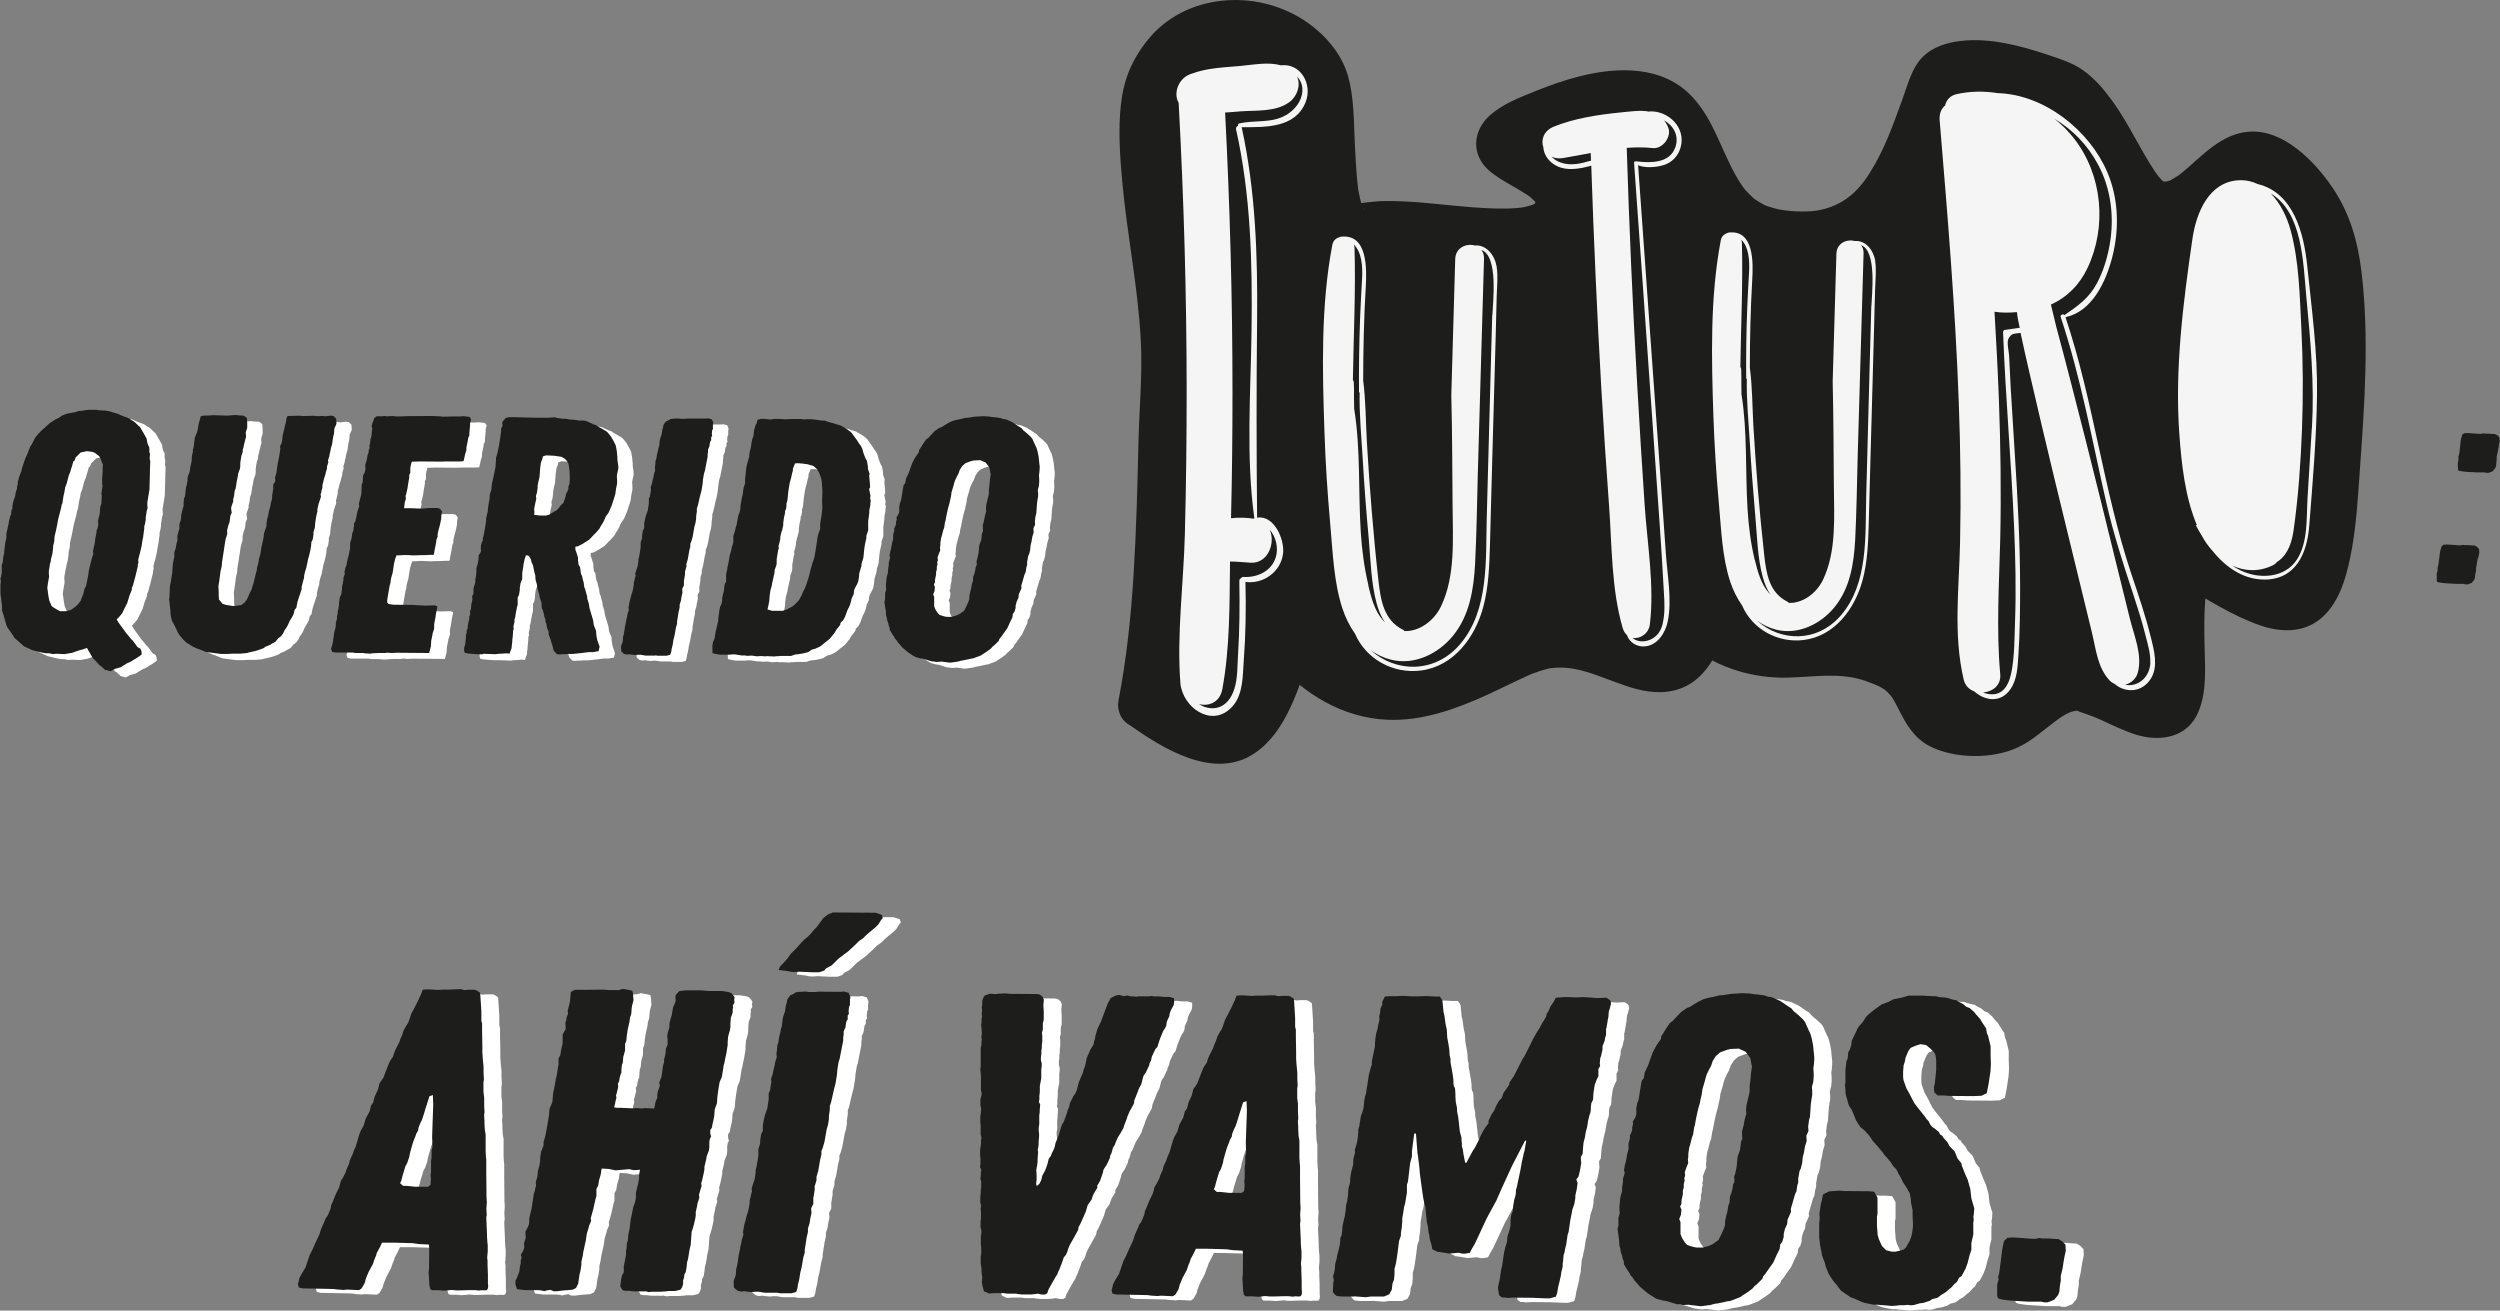 <svg xmlns="http://www.w3.org/2000/svg" id="Capa_2" data-name="Capa 2" viewBox="0 0 274.34 143.82"><rect x="0" y="0" width="274.34" height="143.82" fill="#808080" stroke="none"/><defs><style>      .cls-1 {        fill: #f5f5f5;      }      .cls-2 {        fill: #fff;      }      .cls-3 {        fill: #1d1d1b;      }    </style></defs><g id="Capa_1-2" data-name="Capa 1"><g><g><path class="cls-2" d="m13.28,74.22l-.44-.41-.22-.15-.44-.49-.33-.34-.11-.19-.15-.26-.22-.37-.07-.15-.07-.11-.41.15-.52.14-.71.25-.82.14-.85-.04-.48.03-.33-.08h-.37s-.45-.08-.45-.08l-.59-.15-.48-.11-.22-.11-.26-.11-.41-.19-.26-.23-.22-.19-.41-.37-.18-.15-.11-.22-.11-.15-.55-.78-.11-.26-.29-1.04-.18-.56v-.52s-.1-.78-.1-.78l-.07-.48v-.97s.05-.48.05-.48l-.07-.22.08-.22.08-.44v-.82s.12-.37.12-.37l.04-.52.11-.44v-.15s.12-1.04.12-1.04l.12-.48v-.48s.12-.52.12-.52l.12-.56.04-.3.08-.26.04-.22.11-.22.04-.45.11-.22v-.26s.08-.45.08-.45l.15-.44.08-.26.04-.3.08-.26.08-.22v-.22s.08-.26.08-.26v-.22s.12-.48.12-.48l.3-.82.04-.22.27-.82.08-.22.23-.52.34-.85.11-.15.45-.85.34-.41.41-.41.22-.18.19-.18.41-.37.41-.26.22-.15.34-.15.37-.26.26-.11.45-.15.41-.07.37-.07.3-.11.37-.03.26-.04.48-.07h.85s.22.04.22.04l.56.04h.22s.59.12.59.12l.22.08.56.15.3.15.37.15.33.11.26.11.26.19.26.15.22.19.22.22.22.19.22.37.26.45.26.48.03.3.07.26.18.41v.48s.07.22.07.22l-.04.52.07.26-.04,1.04v.22s-.05,1.86-.05,1.86l-.04.22-.04.26-.04.22-.12.78.03.6-.08.22-.08.52-.04.22v.26s-.08.48-.08.48l-.08.26v.26s-.04.26-.04.26l-.08.63-.12.63-.04.33-.08.33-.12.52-.08.26-.12.48.04.26-.08.22v.22s-.27,1.11-.27,1.11l-.27,1-.11.22v.22s-.27.67-.27.67l-.23.78-.34.67-.23.48-.41.48-.19.18.22.37.51.71.33.45.26.3.26.34.11.08.29.37.29.41.33.19.11.26.03.37-.52.37-.26.15-.41.26-.41.18-.71.44-.63.18-.48.26-.52-.15Zm-4.33-6.5l.52-.14.37-.26.19-.15.22-.22.3-.37.08-.26.19-.44.15-.63.15-.26.12-.56.12-.59.08-.59.15-.63.19-.74.15-.44-.04-.33.19-.82.08-.63.12-.56v-.22s.12-.26.12-.26l.08-.48-.03-.3.04-.22.15-.56.04-.56.04-.3.11-.3.04-.85-.04-.22.04-.3.08-.56-.04-.26v-.56s.05-.67.05-.67v-.56s.04-.26.04-.26l-.18-.41-.07-.22-.15-.3-.48-.38-.26-.11-.63-.08-.67.14-.56.55-.11.33-.15.11-.15.56-.08.22-.08.3-.19.48-.23.89-.15.37-.08.48-.11.48-.12.78-.08.19-.08.41-.31,1.19-.12.67-.15.71-.12.48-.04.59-.12.48v.19s-.08.67-.08.67l-.15.56-.04.3-.08.26-.04.3-.08.45v.26s.03.37.03.37l-.08.45-.08.48-.04.33.04.22.07.56.11.59.26.6.26.19.37.23.29.15h.63Z"></path><path class="cls-2" d="m24.39,72.22l-.26-.08-.15-.08-.63-.23-.26-.11-.22-.11-.74-.45-.37-.37-.22-.26-.18-.23-.18-.3-.04-.11-.29-.6-.29-.52-.14-.59-.03-.52-.14-1.26.04-.22.05-1.26.08-.33.16-1,.04-.48.04-.56.08-.44.08-.37v-.48s.16-.44.16-.44l.04-.26.04-.22.12-.44-.04-.26.04-.26.12-.44.08-.26v-.48s.16-.48.16-.48l.04-.52.11-.48.15-.52v-.3s.04-.52.04-.52l.11-.22.12-1.04.08-.22.08-.48v-.26s.04-.22.04-.22l.19-.48.04-.26.04-.3.12-.52.04-.3v-.3s.12-.52.12-.52v-.26s.08-.22.08-.22l.12-1.04.19-.48.08-.19.08-.37.08-.52.15-.52.08-.3.22-.07.63-.03h.19s.33-.03.33-.03l1.56.05.89-.07.33.04.59.04.33.26.03.56v.52s-.08.22-.08.22l-.08.26.03.52-.08.26-.08.33-.08.3-.04.26-.08.22v.26s-.15.44-.15.44l-.08.48-.04.3v.37s-.04.26-.04.26l-.19.52-.04.3-.12.56-.08.56-.04.22-.11.26-.04.37-.04.26-.08.3v.26s-.19.52-.19.52l-.04.22.07.48-.15.33-.04.33-.04.3-.08.26-.08.22-.11.45v.48s-.16.48-.16.48l-.08.45-.2,1.33-.12.74-.04.52-.12.48-.12.89-.04.33-.04.22-.04.26.03.59v.41s.03.45.03.45l.4.49.41.11.78.12.85-.1.37-.29.22-.3.11-.22.26-.59.19-.37.08-.33.08-.22.19-.74.12-.52.08-.26.04-.37.08-.22.08-.33.04-.33.08-.26.08-.3.04-.26.08-.48.08-.37.15-.67.04-.45.08-.26.19-.52v-.3s.08-.48.08-.48l.12-.48.08-.44.15-.52.04-.3.15-.52v-.3s.08-.52.08-.52l.04-.19v-.52s.23-.37.23-.37l-.03-.41.15-.52.04-.3.08-.52.04-.3.12-.52.08-.52.08-.48-.04-.26.19-.41.04-.22.04-.44.04-.22.12-.48.12-.52.12-.48.04-.3.11-.26,1.11-.03h.26s.26.04.26.04l1.08-.03h.26s.26.04.26.04h.3s.26-.03.26-.03l.37.04.26-.04.33-.03.3.04.29.3.03.56-.23.52-.04.56-.08.3-.08.52-.04.3-.15.52-.04.26-.08.3-.04.26-.15.48.04.22-.15.45v.22s-.12.41-.12.41l-.08.33-.11.33-.08.33-.11.45v.26s-.08.26-.08.26l-.04.22-.08.26.04.26-.27.81-.12.56v.22s-.12.52-.12.52l-.04.22-.08.52-.04.52-.15.52v.26s-.08.52-.08.52l-.15.3-.04.48-.08.45-.12.48-.15.52-.04.26-.11.52v.07s-.15.44-.15.44l-.12.48v.22s-.08.26-.08.26l-.11.41-.08.33v.26s-.08.22-.08.22l-.08.26-.15.44-.15.48-.12.63-.19.22-.11.48-.26.48-.15.22-.23.52-.15.26-.19.26-.15.33-.23.33-.34.26-.3.37-.34.18-.3.18-.45.18-.19.15-.59.22-.22.07-.45.11-.33.07-.22.07-.74.07h-.85s-.56.03-.56.03h-.74s-1.52-.2-1.52-.2Z"></path><path class="cls-2" d="m41.66,72.32h-.97s-.26-.05-.26-.05h-1.97s-.33-.09-.33-.09l-.11-.33.11-.33.08-.33.08-.56.08-.59.15-.56.04-.59.11-.3v-.33s.08-.26.08-.26v-.26s.08-.3.08-.3l.04-.26.04-.52.08-.48.15-.3.08-.59v-.26s.08-.3.08-.3l.08-.48v-.19s.15-.44.15-.44l-.04-.22.12-.48.11-.26.04-.26.12-.56.08-.26.15-.78v-.56s.16-.52.16-.52l.08-.56.11-.26.04-.3.04-.26v-.26s.15-.22.15-.22l.23-1.11.11-.3.08-.26-.04-.22.12-.52.15-.56.04-1.04.11-.26.04-.78.15-.22.08-.3.04-.26-.04-.22.04-.26.15-.48.08-.52.11-.22v-.26s.12-.26.12-.26l-.04-.22.08-.26.04-.48.08-.22.04-.22.04-.48.04-.22-.07-.26.12-.44.11-.22.04-.22.3-.22h.63s.22-.03.22-.03l.26.04.45-.03h.26s.3.04.3.04h.37s.82-.03.82-.03l2.79-.02.85.04.3.04,1.08-.03h.82s.33-.03.33-.03l.37.04.33.04.18.26-.11.41v.22s-.08.93-.08.93v.22s-.12.26-.12.26l-.04.26-.04.22-.12.56v.3s-.15.52-.15.52l-.04.22-.12.48-.37.03h-1.56s-.45.02-.45.02l-2.41-.02-.89.03-.12.45-.04.26v.52s-.12.22-.12.22v.3s-.12.7-.12.7l-.08.52-.12.52-.08.26.04.3-.12.37-.08.67h.67s1.3.05,1.3.05l.71-.07h.97s.3.08.3.08l.22.3-.08.44v.3s-.08.41-.08.41l-.12.52-.08.26-.12.56v.26s-.12.3-.12.3l-.08.52-.12.59-.08.52-.07.07h-.37s-.56.03-.56.03h-.33s-.93.03-.93.03l-.63-.04h-.41s-.48.03-.48.03h-.33s-.15.4-.15.4l-.12.48-.16,1.04-.11.37-.08.33-.04.37-.08.26-.12.67-.16.96v.3s.15.15.15.15l.52.08,2.19.02.52.04.82.04,1.04-.03.26.11-.04.3-.04.15-.08.41-.04.3-.15.82v.48s-.08.26-.08.26l-.08.22-.04.26-.12.56-.04.63-.08.33-.11.41-3.53-.03-.59.03-.48-.04-.22.04h-.78s-.59.03-.59.03l-.3.04-.71-.04Z"></path><path class="cls-2" d="m54.66,72.45h-.48s-1.15-.09-1.15-.09l-.33-.08-.07-.22v-.33s.12-.37.12-.37l.04-.37.04-.41v-.26s.08-.22.08-.22v-.26s.12-.26.12-.26v-.22s.04-.26.04-.26l.11-.52v-.26s.12-.3.12-.3l-.04-.26.11-.3.04-.52.08-.3.04-.26-.04-.3.15-.3v-.56s.2-.67.2-.67v-.33s.08-.37.08-.37l.04-.56v-.3s.15-.52.15-.52l.04-.26.04-.3v-.33s.19-.26.19-.26l.08-.22-.04-.22.04-.44.08-.26.11-.22v-.22s.08-.26.08-.26l.08-.41.04-.22.08-.48.08-.52v-.3s.19-.78.19-.78v-.26s.04-.22.04-.22l.04-.26.08-.48.04-.22v-.26s.04-.22.04-.22l.15-.44.04-.52.04-.22.12-.52.12-.59.12-.52.04-.22v-.22s.04-.48.04-.48v-.22s.08-.26.08-.26l.12-.45.12-.59.16-1.04.04-.3.04-.26v-.3s.15-.29.15-.29l-.03-.41.15-.19.26-.29.37-.07h.52s2.23.06,2.23.06h1.6s.26-.02.26-.02l.37-.03.3.08.56.08h.33s.48.08.48.08l.56.04.41.08h.59s.3.08.3.08l.41.19.33.15.26.08.33.23.22.11.18.11.44.26.15.15.18.22.15.19.26.45.26.52.11.59.07.71v.26s.1.71.1.71v.3s-.12.52-.12.52l-.04.26.03.56v.26s-.12.59-.12.59l-.08.59-.11.37-.15.45-.08.26-.08.22-.11.26-.19.45-.34.48-.11.26-.15.33-.3.48-.11.22-.41.48-.19.18-.52.55-.75.48-.52.26-.26.04v.33s.11.3.11.3l.18.56v.33s.07.48.07.48l.15.22.04.3.07.48.11.22.11.48.07.22.07.52.11.26.07.3.14.48v.22s.18.56.18.56l.07.48.4,1.34.07.52.26.63.03.45.04.26.07.34.25.71-.11.48-.19.04-.41.07h-.48s-.78.1-.78.1l-.97.1h-.48s-.41.03-.41.03h-.3s-.33.03-.33.03l-.22-.04-.33-.34-.07-.19-.11-.45-.07-.19-.11-.41-.22-.56v-.3s-.11-.3-.11-.3l-.07-.11-.07-.48-.11-.26v-.26s-.11-.22-.11-.22l-.04-.26-.11-.41-.15-.37v-.45s-.21-.67-.21-.67l-.04-.26-.14-.45-.07-.26-.07-.48-.15-.48-.03-.52-.07-.19-.11-.52-.07-.37-.15-.3-.07-.3-.15-.3-.15-.15-.26-.04-.04.15-.08.22-.12.52-.04.3-.12.78v.63s-.19.48-.19.48l-.08.52v.22s-.08.52-.08.52l-.15.29v.78s-.08.3-.08.3l-.15.78-.04.3-.08.22v.3s-.12.52-.12.52l.04.22-.08.26v.22s-.04.48-.04.48l-.04.26v.22s-.04.26-.04.26l-.04.45-.11.26-.11.33-.37-.04-.33.04-.56.03-.3.04-1.34-.05Zm6.87-15.21l.45-.11.22-.15.37-.22.26-.15.26-.3.15-.22.26-.22.19-.48.08-.3.04-.22.26-.52v-.3s.12-.3.12-.3l.04-.59-.03-.82-.11-.78-.18-.33-.26-.26-.33-.19-.82-.12-.89-.04-.33.11-.11.41-.11.26-.08.59-.04.56-.04.48-.08.3-.12.59v.26s-.08.56-.08.56l-.11.33.04.34-.08.33-.12.59-.04.26.04.26-.04.3.63.08h.59Z"></path><path class="cls-2" d="m73.59,72.59h-1.08s-.52-.09-.52-.09h-.3s-.26.03-.26.03l-.41-.04-.26-.04-.3.04-.3-.08-.29-.26-.03-.56.19-.52.04-.56.08-.26.08-.52.04-.3.12-.56.04-.26.08-.3.04-.26.15-.48-.04-.22.12-.67.11-.41.08-.33.11-.33.08-.33.08-.45v-.26s.08-.26.08-.26l.04-.22.08-.26-.04-.26.27-.81.08-.56v-.22s.08-.26.08-.26l.04-.26.04-.22.08-.52v-.52s.16-.52.16-.52v-.26s.08-.52.08-.52l.15-.3v-.48s.08-.44.08-.44l.11-.48.19-.52.12-.78v-.52s.12-.26.12-.26l.08-.52.04-.22-.04-.26.15-.44.04-.22.12-.48.04-.26.15-.48-.04-.26.04-.3.04-.48.08-.18.08-.52.12-.48.04-.22.08-.22.04-.45.08-.41.15-.41.08-.56.08-.22.04-.26.26-.37.26-.11.22-.15.26-.04.56-.03.33.04h.52s.26-.03.26-.03h1.97s.26-.02.26-.02l.41.11.15.37-.04.22v.48s-.08.11-.08.11l-.04.41.04.22-.11.15v.33s-.12.19-.12.19l-.08.52-.15.33v.3s-.04.22-.04.22v.26s-.04.22-.04.22l-.19.96-.08.41-.08.22-.08.45-.04.26-.04.45-.04.26-.08.48-.12.44-.11.48-.04.19-.12.52-.11.33v.33s-.04.26-.04.26l-.04.3v.26s-.08.48-.08.48l-.11.37-.19,1.11-.15.52-.11.26v.3s-.12.48-.12.48l-.08.48-.08.45-.15.52v.3s-.15.52-.15.52v.3s-.08.52-.08.52l-.04.19v.52s-.19.37-.19.37l.03.41-.12.56-.04.3-.15.48v.3s-.12.52-.12.52l-.08.52-.08.48v.26s-.12.41-.12.41l-.16.89-.12.48-.08.52-.12.48-.04.3-.11.33-.41.11h-.97s-.26-.05-.26-.05Z"></path><path class="cls-2" d="m85.7,72.68l-.48-.04-.48.03-.56-.08-.45.03-.3-.04h-.33s-.52-.08-.52-.08l-.22-.04h-.3s-.26.03-.26.03h-1.11s-.52-.09-.52-.09l-.3-.08v-.85s.05-.33.05-.33l.19-.45.08-.52.04-.22.12-.52.08-.37.08-.3v-.3s.08-.52.08-.52l.04-.3.08-.41.15-.3.08-.37v-.3s.12-.52.12-.52l.08-.3.04-.48.04-.22.15-.26v-.82s.12-.52.12-.52l.04-.3.12-.52.04-.26.08-.48.08-.26.12-.45.04-.22.15-.44v-.74s.08-.26.08-.26l.08-.22.12-.52.08-.22.19-1.04.11-.26.08-.26.04-.26v-.22s.04-.26.04-.26l.08-.44.04-.26.11-.44v-.22s.08-.45.08-.45l.15-.44v-.52s.04-.3.04-.3l.08-.78.08-.45.19-.67.08-.26v-.22s.04-.26.04-.26l.12-.48.08-.52.08-.44.11-.22.04-.26.04-.45.08-.26.11-.37.08-.11.11-.41.37-.11h.26s.45.04.45.04l.26.04.59-.07h.3s.82.05.82.05l.74-.03h.93s.41.05.41.05l.22-.04h.59s.3.04.3.04l.33.04.56.08h.26s.3.12.3.12l.52.15h.07s.22.08.22.08l.63.19.18.11.15.08.37.22.26.19.22.19.55.75.29.45.15.19.18.34.14.52.22.56.15.26.11.63v.26s.18.52.18.52l-.04.26.07.74.03.48-.11.22.11.52.04.22-.04.26.07.26-.04.26v.22s-.12.59-.12.59v.26s-.08.63-.08.63l-.04.26v1.04s-.2.59-.2.59v.26s-.16.71-.16.71l-.08.56-.08.85-.08.3-.11.3-.04.37-.23.78-.04.48-.08.45-.11.26-.26.48-.08.22-.04.41-.23.48-.04.22-.15.52-.26.52-.27.74-.19.37-.3.29-.04.22-.19.26-.19.22-.26.44-.52.63-.52.41-.34.29-.22.15-.48.22-.41.11-.37.26-.52.14-.37.07-.59.07-.41.15h-1.15s-.26.03-.26.03h-.19s-.26.03-.26.03l-.85-.04Zm1.86-5l.37-.11.3-.15.41-.22.19-.15.3-.29.26-.29.11-.22.15-.26.15-.37.19-.37.19-.48.23-.7.11-.41.12-.52.15-.48.04-.22.08-.19.08-.22.12-.44.04-.26.08-.48.08-.52.08-.56.04-.26.08-.3.19-.52v-.52s.12-.78.12-.78l.04-.22.08-.78-.03-.78.04-1.08-.07-1-.03-.3-.22-.63-.26-.48-.22-.19-.18-.15-.63-.19-.59-.08-.48-.04-.33.04-.11.3-.11.26v.22s-.08.26-.08.26l-.12.56-.15.52-.08.48-.08.52-.08.82-.04.22-.08.26v.26s-.04.3-.04.3l-.11.22v.22s-.12.52-.12.52l-.08.59v.26s-.12.52-.12.52l-.08.22-.12.52v.22s-.12.52-.12.52l-.08.26.04.22-.08.26-.16.96v.48s-.04.22-.04.22l-.19.52v.22s-.12.56-.12.56l-.15.67-.04.26-.15.52-.08.56-.04.56-.12.63-.08.33.52.15h1.11Z"></path><path class="cls-2" d="m104.93,73.27l-.48.03-.26-.04-.33-.04-.85-.27-.3-.04-.56-.15-.26-.15-.52-.34-.67-.56-.52-.6-.11-.19-.18-.19-.11-.22-.18-.26-.29-.48v-.22s-.11-.26-.11-.26l-.04-.22-.07-.19-.07-.22-.04-.26-.07-.22-.03-.52-.04-.22-.11-.74.08-.26v-.71s.12-.37.12-.37l-.04-.3v-.26s.08-.82.08-.82l.15-.52v-.3s.08-.52.08-.52v-.26s.15-.52.15-.52l-.07-.19.08-.48.08-.26.12-.67.11-.45v-.48s.12-.45.12-.45v-.26s.11-.22.11-.22l.08-.26v-.22s.08-.26.08-.26l-.04-.22.22-.37.08-.26v-.52s.08-.45.08-.45l.11-.26.04-.22.08-.52.16-.93.19-.26.08-.48.23-.48.11-.26.15-.44.19-.52.23-.44.15-.26.34-.48.04-.26.15-.22.3-.48.3-.44.26-.18.19-.22.52-.55.49-.33.3-.11.26-.18.45-.26.45-.22.56-.14.22-.04.56-.14.37-.03.67-.11.52-.03.45-.03.67.04.22.04.41.04.59.08.3.11.3.04.22.08.56.26.67.45.3.19.18.22.41.34.41.38.18.22.11.26.22.48.11.22.07.22.07.26.11.56.07.71.04.3v.26s-.04.48-.04.48l-.04.22.03.48v.26s-.04.48-.04.48l-.08.26-.04.22.04.26v.37s-.04.22-.04.22l-.08.52-.04.56-.04.59-.08.26-.08.59.03.37-.19.41.03.45-.15.48-.08.48-.12.48-.04.45-.12.48-.11.22-.12.67v.33s-.08.26-.08.26l-.08.52-.11.22-.38,1.3.04.22-.19.44-.11.22-.04.41-.19.41-.12.44v.26s-.12.41-.12.41l-.19.26-.04.37-.26.52-.3.67-.19.26-.34.48-.15.22-.19.22-.08.22-.45.44-.22.18-.19.22-.45.33-.45.29-.15.11-.86.33-.26.04-.3.07-.52.11-.26.04-.41.11-.82.11-.96-.12Zm1.19-4.93l.52-.14.34-.15.52-.37.26-.52.23-.52.08-.26v-.3s.12-.56.12-.56l.08-.26.08-.52.11-.3.04-.52.11-.26.11-.48.04-.3.11-.22v-.3s-.03-.11-.03-.11l.11-.33.12-.56.08-.85.11-.33.11-.3.08-.7.11-.22-.03-.63.15-.56.08-.45.08-.3.08-.26-.04-.26.04-.48.08-.3.12-.52.08-.33v-.48s.08-.67.08-.67l.04-.48.08-.52-.14-.74-.15-.22-.26-.34-.59-.26-.71.03-.3.07-.6.22-.37.33-.26.41-.15.44-.15.26-.23.48-.08.26-.08.3-.23.78v.07l-.04.3-.12.52-.04.22-.15.52-.12.52-.12.59-.04.26-.08.26-.08.56-.11.3-.15.59-.08.26-.08.52v.26s-.04.26-.04.26l.04.3-.11.26-.19.52.03.3-.08.26.04.15-.08.33v.3s-.08.26-.08.26v.3s-.12.56-.12.56v.26s-.11.26-.11.26l.11.26-.04.45-.15.37.11.26v1.04s.1.26.1.26l.07.15.22.34.18.19.3.11.3.08.22.04h.48Z"></path></g><g><path class="cls-2" d="m38.95,141.99l-.33-.05-3.44-.07-.42-.1-.09-.38.1-.33.05-.28.29-.56.38-.61.48-1.41.29-.56.24-.56.53-1.13.19-.61.38-.85.1-.28.24-.33.24-.56.1-.28.05-.33.14-.28.24-.61.14-.33.33-.66.1-.33.1-.42.24-.38.29-.56.1-.33.29-.66.05-.28.14-.33.14-.28.24-.66.14-.28.39-1.32.14-.38.33-.61.24-.8.29-.52.14-.28.14-.61.24-.33.15-.61.1-.23.29-.61.15-.66.24-.33.19-.28.38-.99.24-.61.14-.28.29-.42.15-.47.14-.33.43-.84.1-.33.14-.28.1-.28.1-.33.29-.52.19-.28.1-.24.29-.85.33-.61.43-.85.14-.33.14-.28.19-.52.33-.04h.47s.9.06.9.06l.47-.04h.75s.9-.04.9-.04h.42s.33.1.33.1l.42-.04h.75s.24.1.24.1l.33.24.13,2.03v1.04s.08.28.08.28v.85s.03,1.7.03,1.7v.66s.04.61.04.61l.09.94v.66s.04.71.04.71l-.05.33v1.04s.08.66.08.66v.94s.04.66.04.66l-.05.28.04.61v.28s.04.75.04.75l.09.52v1.84s.03.57.03.57l.04.38v1.42s.02,2.17.02,2.17v.33s.04.71.04.71l-.05.71.04.66-.05.33.08,1.79v.28s.04.61.04.61l.04.33v.71s-.06.66-.06.66l.04.38v.42s.04,1.04.04,1.04v.99c.04.19.08.61-.15.75-.19.04-.33,0-.52,0l-.33.04-.38-.05h-.66s-1.04.03-1.04.03h-.38s-.57-.05-.57-.05l-.33.04-.47.04-.61-.05h-.71s-.19-.15-.19-.15l-.09-.47-.04-.85-.04-.47.05-.47.02-2.22-.04-.38-1.04-.05-.75-.1-2.08-.06h-1.27s-.24.51-.24.51l-.33.61-.1.33-.14.33-.19.56-.48.89-.29.71-.15.52-.14.23-.19.33-.28.19-1.32-.06-.38.04-.71-.05Zm9.99-11.25l.28-.23.05-.66-.04-.38.05-.38v-1.23s.06-.33.06-.33v-.8s.1-.38.1-.38l-.04-1.13.06-1.79.06-1.7-.04-1.08-.38.14-.19.61-.24.75-.14.47-.24.75-.19.38-.19.47-.05.33-.19.33-.15.42-.14.33-.14.42-.29,1.04-.05.33-.24.71-.19.33-.24.8-.1.33-.1.42-.14.33.33.28h.38s.52.05.52.05l.42.05h1.42Z"></path><path class="cls-2" d="m72.77,142.19h-1.27s-.52-.06-.52-.06h-.33s-.33-.05-.33-.05l-.28-.43.05-.38.05-.42.1-.42.19-.33v-.66s.2-.99.2-.99l.05-.33v-.33s.05-.33.05-.33l.05-.61.1-.23.05-.66.15-.71.1-.89.29-1.41.19-.52.1-.47v-.57s.15-.66.15-.66l.1-.33.1-.66v-.33s.1-.57.1-.57l-.43.04h-.33s-.42-.1-.42-.1l-1.51.13-.71-.15-.8-.05-.05.24-.05.38-.19.66-.1.61-.19.33v.8s-.1.33-.1.33l-.24,1.08-.29,1.04.04.28-.24.56-.05.24-.19.61-.1.71-.29,1.32-.05.38-.15.66v.33s-.1.66-.1.66l-.1.38-.05.33-.1.71-.24.47-.38.19-.43.04-.57.04-.71.09h-.38s-.33-.15-.33-.15l-.33.04-.33.09-.56-.1h-1.51s-.94-.11-.94-.11l-.18-.52v-.38s.19-.42.19-.42l.24-.61.05-.47.1-.42v-.33s.1-.28.1-.28l-.09-.33.29-.52.1-.33-.04-.38.19-.66-.04-.66.19-.33.19-.42.05-.33v-.38s.15-.66.15-.66l.1-.38.25-1.65.1-.28.05-.28.1-.38-.04-.33.19-.66.05-.61.14-.47.1-.57v-.33s.1-.71.1-.71l.14-.33.14-.38v-.38s.2-.66.2-.66l.25-1.37.05-.28.1-.66.05-.66.29-.66.05-.33.05-.66.2-.99.1-.61.1-.38.15-.99.05-.24v-.66s.2-.38.2-.38l.05-.38.05-.28.15-.61v-.99s.34-.61.34-.61l-.04-.66.1-.33.05-.33.14-.33-.04-.38.1-.33.15-.61.05-.57.05-.52.43-.23h1.18s1.93-.02,1.93-.02l.66.05h1.04s.47-.13.47-.13l.57.1.47.1.09.43v.28s.04.33.04.33l-.15.57-.05.28-.05.66-.14.42-.05.42-.2.89-.1.66-.05.56-.14.33v.75s-.1.33-.1.33l-.1.38-.05.61-.1.24-.05.56v.28s-.1.24-.1.24l-.1.38-.05.33-.14.28.04.33-.15.61-.1.33.04.28-.1.38-.05.28-.1.38.33.05h.38s1.37.06,1.37.06l.38-.04.57.05.38-.04.99.05.05-.24.1-.52.19-.42v-.33s.05-.33.05-.33l.24-.71-.09-.28.24-.61.05-.28.05-.33.05-.38.05-.33.1-.28v-.33s.15-.61.15-.61l.05-.61.19-.42v-.57s-.04-.38-.04-.38l.05-.33.19-.66v-.38s.15-.61.15-.61l.1-.28.1-.61.05-.28.19-.42.1-.33-.04-.33.05-.28.38-.42.28-.04.42-.04h1.7s.94.07.94.07h1.32s.75.11.75.11l.33.14.33.43-.05.28.04.33-.19.28.04.19-.05.28v.33s-.2.56-.2.56l-.05.66v.38s-.05.33-.05.33l-.1.33-.1.38-.05.61v.33s-.1.61-.1.61l-.05.33-.14.61-.05.33-.1.33-.05.38-.1.61-.05.28-.24.56-.05.28-.1.61-.1.75-.05.71-.24.66-.05.71-.05.28-.15.66-.05.33-.19.28v.38s.09.33.09.33l-.14.28-.05.33v.61s-.05.33-.05.33l-.24.61-.05.33-.2.85v.28s-.1.52-.1.52l-.15.66-.1.33.04.28-.29.99.05.28-.1.33-.1.28-.05.33-.15.66v.38s-.05.33-.05.33l-.15.66-.15.52-.1.28-.05.66-.05.75-.15.66-.05.33-.1.61-.1.33-.05.52-.1.57-.14.23-.05.38-.1.33v.38s-.1.33-.1.33l-.19.28-.57.14h-.71s-.28.04-.28.04l-.61.04h-.94s-.38.04-.38.04l-.38-.1Z"></path><path class="cls-2" d="m87.25,142.35h-1.37s-.66-.11-.66-.11h-.38s-.33.04-.33.04l-.52-.05-.33-.05-.38.05-.38-.1-.38-.33-.04-.71.24-.66.05-.71.1-.33.1-.66.05-.38.15-.71.05-.33.1-.38.05-.33.19-.61-.05-.28.15-.85.15-.52.1-.42.15-.42.1-.42.1-.57v-.33s.1-.33.1-.33l.05-.28.1-.33-.04-.33.34-1.04.1-.71v-.28s.1-.33.1-.33l.05-.33.05-.28.1-.66v-.66s.2-.66.2-.66v-.33s.1-.66.1-.66l.19-.38v-.61s.1-.57.1-.57l.15-.61.24-.66.15-.99v-.66s.15-.33.15-.33l.1-.66.05-.28-.04-.33.19-.56.05-.28.15-.61.05-.33.19-.61-.04-.33.05-.38.05-.61.1-.23.1-.66.15-.61.05-.28.1-.28.05-.57.1-.52.19-.52.1-.71.1-.28.05-.33.33-.47.33-.14.28-.19.33-.04.71-.04.42.05h.66s.33-.04.33-.04l2.5.02.33-.04.52.15.19.47-.05.28v.61s-.1.14-.1.14l-.05.52.04.28-.14.19v.42s-.15.24-.15.24l-.1.66-.19.42v.38s-.05.28-.05.28v.33s-.05.28-.05.28l-.24,1.22-.1.52-.1.28-.1.57-.05.33-.05.57-.05.33-.1.61-.15.57-.15.61-.05.23-.15.66-.15.42v.42s-.05.33-.05.33l-.05.38v.33s-.1.61-.1.61l-.14.47-.25,1.41-.19.66-.14.33v.38s-.15.61-.15.61l-.1.61-.1.57-.19.66v.38s-.2.66-.2.66v.38s-.1.66-.1.66l-.05.24v.66s-.24.47-.24.47l.04.52-.15.71-.05.38-.19.61v.38s-.15.66-.15.66l-.1.66-.1.61v.33s-.15.52-.15.52l-.2,1.13-.15.61-.1.66-.15.61-.05.38-.14.42-.52.14h-1.23s-.33-.06-.33-.06Zm1.35-35.27l-.75-.1-.42-.05.14-.38.33-.33.38-.42.19-.23.29-.42.48-.47.43-.47.29-.33.33-.33.29-.23.38-.37.33-.42.29-.28.76-1.03.43-.33.14-.09.47-.18,4.67.03.47.15.24.1.09.33-.19.23-.29.47-.33.33-.62.51-.38.33-.33.33-.47.33-.62.61-.62.56-.38.28-.62.47-.76.75-.62.33-.19.23-.52.19h-.9s-1.32-.06-1.32-.06l-.61.04-.47-.05Z"></path><path class="cls-2" d="m113.52,142.45h-1.04s-.38-.06-.38-.06h-1.04s-.47.04-.47.04h-.09s-.56-.24-.56-.24l-.14-.52-.09-.47.05-.52-.04-.28-.04-.33v-.33s-.09-.61-.09-.61v-.71s.05-.33.05-.33v-.71s-.04-.38-.04-.38v-.85s.06-.33.06-.33v-.33s-.09-.33-.09-.33v-.66s.05-.33.05-.33v-.66s-.04-.33-.04-.33l.05-.38-.09-.33v-.66s.05-.33.05-.33v-.38s.05-.33.05-.33v-.66s-.09-.28-.09-.28l.05-.33v-.33s.05-.33.05-.33l-.14-.28.05-.33v-.61s-.04-.33-.04-.33v-.61s.1-.66.1-.66v-.38s.05-.33.05-.33l-.09-.33v-.99s-.04-.38-.04-.38v-.61s.05-.28.05-.28l.05-.61-.09-.33v-.61s.15-.61.15-.61l-.09-.47v-1.51s-.03-.38-.03-.38l-.04-.33.05-.33v-2.03s.06-.28.06-.28l.05-.66-.04-.33.05-.33-.04-.66-.04-.28.05-.33v-.33s.05-.28.05-.28l-.04-.33.05-.33-.04-.33.05-.28v-.47s.15-.38.15-.38l.14-.19.57-.19.57.05.33-.04.75-.04.57.05,2.88.02.33.05.33.24.14.33-.05.61v.09s.04.57.04.57v.94s-.1.38-.1.38v.71s-.1.33-.1.33l.04.33v.66s-.05.33-.05.33v.33s-.05.33-.05.33v.33s-.05.38-.05.38v.33s.09.33.09.33v.33s-.05.33-.05.33v.99s-.16.85-.16.85v.66s-.05.42-.05.42v.38s-.05.28-.05.28l.14.28-.05.61v.24s-.05.33-.05.33v.99s-.06.38-.06.38v.33s.04.33.04.33v.33s-.05.52-.05.52v.38s-.05.33-.05.33l-.05.19.04.28-.05.71v.33s-.05.38-.05.38l-.1.56.04.52v.52s-.05.42-.05.42l.05.24.14-.05.19-.19.14-.28.1-.28.05-.28.33-.61.14-.38.1-.28.15-.61.24-.33.1-.28.24-.47.1-.33.05-.28.19-.47.14-.33.1-.33.19-.61.1-.33.14-.19.14-.33.19-.52.1-.28.05-.28.1-.14.1-.33.05-.28.29-.56.1-.23.19-.24.19-.42.15-.61.1-.33.43-.99.05-.28.14-.33.15-.66.05-.28.14-.33.14-.28.1-.28.38-.61.05-.33.1-.28.05-.33.19-.66.14-.33.29-.61.72-1.93.33-.61.52-.28.42-.09.52.15.38-.09.28.1h.33s.33.05.33.05l.28-.05h1.13s.33-.04.33-.04l.19.05h.66s.52.06.52.06h.61s.47.15.47.15v.47s-.05.28-.05.28l-.29.52-.14.38-.05.33-.14.28-.14.33-.05.42-.14.28-.19.28-.14.33-.24.61-.1.28-.15.52-.24.28-.14.28-.1.23-.14.28-.1.47-.14.23-.05.28-.14.28-.24.52-.24.33-.1.33-.15.61-.14.24-.14.28-.1.28-.24.61-.14.33-.05.38-.33.61-.14.24-.24.56-.1.33-.24.61-.1.33-.29.52-.33.52-.24.56-.1.28-.19.28-.15.57-.14.28-.05.28-.24.52-.14.28-.19.28-.14.24-.05.28-.29.85-.14.28-.19.28v.28s-.38.61-.38.61l-.14.33-.1.33-.43.61-.19.66-.24.56-.38.85-.19.33-.05.33-.33.61-.48.84-.14.28-.14.33-.1.33-.14.33-.24.28-.24.71-.14.33-.1.28-.14.28-.1.28-.19.28-.29.52-.19.33-.29.52-.14.42-.24.14h-.38s-.42-.1-.42-.1l-.33.05-.38.04h-1.04s-.52-.06-.52-.06Z"></path><path class="cls-2" d="m128.24,142.65l-.33-.05-3.44-.07-.42-.1-.09-.38.1-.33.05-.28.29-.56.38-.61.48-1.41.29-.56.24-.56.53-1.13.19-.61.38-.85.1-.28.24-.33.24-.56.1-.28.05-.33.14-.28.24-.61.14-.33.33-.66.1-.33.1-.42.24-.38.29-.56.1-.33.29-.66.05-.28.14-.33.14-.28.24-.66.14-.28.39-1.32.14-.38.33-.61.24-.8.29-.52.14-.28.15-.61.24-.33.15-.61.1-.24.29-.61.15-.66.24-.33.19-.28.38-.99.24-.61.14-.28.29-.42.15-.47.14-.33.43-.85.1-.33.14-.28.1-.28.1-.33.29-.52.19-.28.1-.24.29-.85.33-.61.43-.85.14-.33.14-.28.19-.52.33-.04h.47s.9.06.9.06l.47-.04h.75s.9-.04.9-.04h.42s.33.1.33.1l.42-.04h.75s.24.1.24.1l.33.24.13,2.03v1.04s.08.28.08.28v.85s.03,1.7.03,1.7v.66s.04.61.04.61l.09.94v.66s.04.71.04.71l-.05.33v1.04s.08.66.08.66v.94s.04.66.04.66l-.05.28.04.61v.28s.04.75.04.75l.09.52v1.84s.03.57.03.57l.04.38v1.42s.02,2.17.02,2.17v.33s.04.71.04.71l-.05.71.04.66-.05.33.08,1.79v.28s.04.61.04.61l.04.33v.71s-.06.66-.06.66l.04.38v.42s.04,1.04.04,1.04v.99c.04.19.08.61-.15.75-.19.05-.33,0-.52,0l-.33.04-.38-.05h-.66s-1.04.03-1.04.03h-.38s-.57-.05-.57-.05l-.33.04-.47.04-.61-.05h-.71s-.19-.15-.19-.15l-.09-.47-.04-.85-.04-.47.05-.47.02-2.22-.04-.38-1.04-.05-.75-.1-2.07-.06h-1.27s-.24.51-.24.51l-.33.61-.1.33-.14.33-.19.56-.48.89-.29.71-.14.52-.14.23-.19.33-.28.19-1.32-.06-.38.04-.71-.05Zm9.99-11.25l.28-.23.05-.66-.04-.38.05-.38v-1.23s.06-.33.06-.33v-.8s.1-.38.1-.38l-.04-1.13.06-1.79.06-1.7-.04-1.08-.38.14-.19.61-.24.75-.14.47-.24.75-.19.38-.19.47-.05.33-.19.33-.15.42-.14.33-.14.42-.29,1.03-.05.33-.24.71-.19.33-.24.8-.1.33-.1.42-.14.33.33.28h.38s.52.05.52.05l.42.05h1.42Z"></path><path class="cls-2" d="m150.6,142.77h-1.27s-.66-.06-.66-.06l-.19-.14-.23-.29v-.33s.05-.71.05-.71l.05-.28-.09-.43.15-.42.05-.33.05-.61.15-.52.1-.56.1-.33.15-.66.05-.38v-.33s.15-.33.15-.33l.05-.38.05-.66.15-.66.1-.38.05-.38.05-.28.05-.66.1-.28.1-.71.05-.75.19-.71v-.38s.1-.66.1-.66l.24-.94v-.42s.05-.28.05-.28l.15-.56-.04-.28.14-.42.1-.38.1-.57.05-.57v-.33s.1-.28.1-.28l.05-.33.1-.61.05-.28.14-.33.15-.57.05-.61.1-.61.1-.28.1-.66.05-.28.1-.66.05-.38.15-.61.1-.33.1-.28v-.33s.05-.28.05-.28l.29-1.41v-.28s.05-.61.05-.61l.1-.56.15-.52.05-.33.15-.61-.04-.38.1-.33.05-.52.19-.42v-.33s.29-.56.29-.56l.47-.04h.66s.9-.04.9-.04l.8.05h.8s.85-.03.85-.03l.94.05h.61s.28.43.28.43l.13,1.32.09.33.09.66.04.28.14.66.04.8.14.76.09.61.04.66.09.33v.38s.18.99.18.99l.05.28.09.66v.33s.04.33.04.33l.14.28.04.61v.28s.04.61.04.61l.14.66v.33s.13.66.13.66l.18,1.61.18.66v.28s.04.33.04.33v.33s.09.28.09.28l.09.61.18.9h.14s.62-1.17.62-1.17l.14-.24.19-.28.38-.75.14-.33.33-.66.29-.47.33-.42v-.28s.34-.71.34-.71l.29-.42.19-.47.34-.61.29-.28.19-.56.43-.61.19-.28.05-.28.48-.7.96-1.88.19-.28.67-1.32.29-.61.38-.66.33-.52.29-.56.19-.28.14-.23.1-.19.05-.28.19-.28.24-.56.33-.47.24-.47,1.13-.08,1.13.05.76-.04,1.6.11.94-.04.42.29.09.33-.15.61-.1.28-.05.66-.05.19-.05.33-.05.28-.05.33-.05.14v.66s-.1.28-.1.28l-.05.33-.24.61v.38s-.15.66-.15.66l-.1.28-.05.57.04.28-.19.33v.8s-.15.28-.15.28l-.24.61-.05.28-.1.66-.05.75-.19.38-.05.42v.28s-.05.33-.05.33l-.1.28-.15.61-.1.66-.15.56-.05.28-.05.33-.14.57-.05.52-.05.71-.19.33v.33s.04.33.04.33l-.05.28-.05.33-.05.28-.15.61-.24.33.14.38-.1.71-.15.66v.28s-.1.61-.1.61l-.24.71-.05.33-.15.71-.05.33-.05.38-.1.66-.1.28-.1.66-.05.38-.15.61-.05.33-.1.28-.05.61-.05.33v.33s-.15.61-.15.61l-.05.38-.15.66-.15.61-.1.61-.14.42-.66.18h-.52s-1.41-.06-1.41-.06l-2.08-.02-.66.04-.23-.05h-.33s-.33-.24-.33-.24l-.09-.52-.04-.33.05-.28.15-.66.05-.33.1-.71.1-.38.1-.66.1-.71.15-.66.19-.61.05-.61.19-.57.15-.61v-.66s.1-.61.1-.61l.14-.33.05-.57.05-.28.05-.33.14-.52.05-.33v-.28s.1-.33.1-.33l.39-1.84.15-.85.15-.66.05-.28.1-.33.2-1.13h-.14s-1.43,2.77-1.43,2.77l-1.1,2.4-.62,1.41-1.05,1.93-1.29,2.77-.33.56-.24.47-.52.09h-.28s-.42-.1-.42-.1l-1.04.09-.89-.15-.42-.05-.56-.29-.04-.33-.23-.8-.04-.38-.09-.33-.04-.38-.04-.33-.09-.33-.09-.8-.09-.99-.09-.28-.14-.66-.09-.61-.27-1.98-.09-.99-.09-.71-.04-.33-.05-.28-.17-2.17h-.19s-.25,1.93-.25,1.93v.57s-.2.75-.2.75l-.2,1.74-.05.33-.1.28v.9s-.06.33-.06.33l-.1.61-.05.28-.1.33-.1.66-.1.57v.33s-.05.66-.05.66l-.1.66v.28s-.2.56-.2.56l-.05.38-.05.42-.1.75-.1.66-.05.28-.15.57v.61s-.06.61-.06.61l-.14.33-.05.28-.05.47-.29.52-.57.23h-1.42s-.24.03-.24.03l-.33.05-1.27-.1Z"></path><path class="cls-2" d="m187.29,143.65l-.61.04-.33-.05-.42-.05-1.08-.34-.38-.05-.71-.19-.33-.19-.66-.43-.84-.71-.65-.76-.14-.24-.23-.24-.14-.28-.23-.33-.37-.62v-.28s-.14-.33-.14-.33l-.04-.28-.09-.24-.09-.28-.04-.33-.09-.28-.04-.66-.04-.28-.13-.94.1-.33v-.9s.15-.47.15-.47l-.04-.38v-.33s.1-1.04.1-1.04l.19-.66v-.38s.1-.66.1-.66v-.33s.2-.66.2-.66l-.09-.24.1-.61.1-.33.15-.85.15-.56v-.61s.15-.57.15-.57v-.33s.15-.28.15-.28l.1-.33v-.28s.1-.33.1-.33l-.04-.28.29-.47.1-.33v-.66s.1-.56.1-.56l.14-.33.05-.28.1-.66.2-1.18.24-.33.1-.61.29-.61.14-.33.19-.56.24-.66.29-.56.19-.33.43-.61.05-.33.19-.28.38-.61.38-.56.33-.23.24-.28.67-.7.62-.42.38-.14.33-.23.57-.33.57-.28.71-.18.28-.04.71-.18.47-.04.85-.13.66-.04.57-.04.85.05.28.05.52.05.75.1.38.14.38.05.28.1.71.33.84.57.38.24.23.29.51.43.52.47.23.29.14.33.28.62.14.28.09.28.09.33.14.71.09.9.04.38v.33s-.05.61-.05.61l-.05.28.04.61v.33s-.05.61-.05.61l-.1.33-.05.28.04.33v.47s-.05.28-.05.28l-.1.66-.05.71-.05.75-.1.33-.1.75.04.47-.24.52.04.57-.19.61-.1.61-.15.61-.05.57-.15.61-.14.28-.15.85v.42s-.1.33-.1.33l-.1.66-.14.28-.48,1.65.04.28-.24.56-.14.28-.05.52-.24.52-.14.56v.33s-.15.52-.15.52l-.24.33-.05.47-.33.66-.38.85-.24.33-.43.61-.19.28-.24.28-.1.28-.57.56-.28.23-.24.28-.57.42-.57.37-.19.14-1.09.42-.33.04-.38.09-.66.14-.33.04-.52.14-1.04.13-1.23-.15Zm1.51-6.26l.66-.18.42-.19.67-.47.33-.66.29-.66.1-.33v-.38s.15-.71.15-.71l.1-.33.1-.66.14-.38.05-.66.14-.33.15-.61.05-.38.14-.28v-.38s-.04-.14-.04-.14l.14-.42.15-.71.1-1.08.14-.42.14-.38.1-.9.14-.28-.04-.8.19-.71.1-.57.1-.38.1-.33-.04-.33.05-.61.1-.38.15-.66.1-.42v-.61s.11-.85.11-.85l.05-.61.1-.66-.18-.95-.19-.28-.33-.43-.75-.34-.9.04-.38.09-.76.28-.48.42-.33.52-.19.56-.19.33-.29.61-.1.33-.1.38-.29.99v.09s-.05.38-.05.38l-.15.66-.05.28-.19.66-.15.66-.15.75-.05.33-.1.33-.1.71-.14.38-.19.75-.1.33-.1.66v.33s-.05.33-.05.33l.04.38-.14.33-.24.66.04.38-.1.33.05.19-.1.42v.38s-.1.33-.1.33v.38s-.15.71-.15.71v.33s-.15.33-.15.33l.14.33-.05.57-.19.47.14.33v1.32s.13.33.13.33l.09.19.28.43.23.24.38.14.38.1.28.05h.61Z"></path><path class="cls-2" d="m208.43,143.72l-.33-.05h-.47s-.52-.1-.52-.1l-.47-.1-.33-.1-.75-.34-.52-.19-.47-.33-.56-.38-.47-.62-.47-.57-.42-.66-.32-.8-.09-.38-.32-.85-.04-.28-.14-.66-.04-.28-.09-.75v-1.42s.06-.8.06-.8l-.04-.33.1-.71.05-.38.1-.33.15-.75.66-.33,1.13-.09.57.05,2.64.02.61.05.37.66v1.75s-.06.33-.06.33v.99s.08,1.04.08,1.04l.14.47.33.71.47.48.61.15h.42s.38-.09.38-.09l.52-.14.24-.23.24-.42.19-.33.19-.56.1-.57.05-.47v-.33s-.04-.66-.04-.66v-.75s-.18-.85-.18-.85v-.28s-.13-.71-.13-.71l-.37-.66-.37-.57-.33-.66-.19-.29-.09-.24-.14-.24-.33-.33-.23-.38-.51-.62-.23-.24-.19-.28-.51-.62-.56-.62-.42-.62-.47-.52-.47-.38-.23-.33-.28-.47-.28-.71-.19-.43-.23-.33-.14-.33-.09-.38-.18-.61-.04-.61-.04-.38.05-.33v-1.37s.11-.94.11-.94l.14-.33.05-.66.19-.33.15-.47.05-.47.29-.61.19-.38.14-.33.14-.23.38-.42.14-.19.29-.47.29-.28.57-.47.85-.61.76-.28.52-.28.9-.18.8-.23h1.46s1.18.07,1.18.07h.33s.42.1.42.1l.71.05.8.24.33.05.19.14.56.29.33.29.38.14.52.48.14.19.47.52.14.24.33.52.19.28.09.52.14.33.27,1.13v1.04s.03.94.03.94l-.05.8-.2,1.32-.2,1.04-.57.28-.85.04-2.64-.02-.66-.05h-.66s-.38-.34-.38-.34l-.04-.61.1-.38.15-1.46v-1.08s-.08-.57-.08-.57l-.14-.28-.42-.43-.47-.38-.61-.1-.57.18-.52.23-.24.33-.14.33-.19.47-.05.33-.14.47-.05.66v.61s.04.33.04.33l.32.9.37.66.19.38.32.62.51.66.61.76.19.28.23.24.19.38.19.24.28.19.47.38.14.28.24.14.14.24.42.47.23.43.56.57.33.8.42.52.04.24.37.95.28.62.28.99.04.33.04.38.04.33.23.8.09.28-.05.66-.05.28.04.33-.05.33v1.32s-.16.66-.16.66l-.05.28v.71s-.2.61-.2.61l-.1.38-.1.42-.24.66-.43.8-.28.19-.24.47-.24.19-.38.42-.24.19-.38.33-.47.28-.43.33-.57.14-.28.19-.71.23-.38.04-.61.18-.33.04-.42-.05-.33.04h-.52s-.33.04-.33.04l-.52.04-1.13-.1Z"></path><path class="cls-2" d="m226.07,143.33h-1.56s-1.08-.07-1.08-.07l-.85-.05-.47-.05-.61-.1-.28-.1-.09-.28v-1.23s.16-.52.16-.52l-.04-.38.1-.28.1-.71.25-1.98.15-.75.1-.23.33-.28.57-.04.85.05,1.27.1h.38s.42-.09.42-.09l.28.05h.75s.71.06.71.06h.33s.42.24.42.24l.37.38.04.66-.15.71-.1.57-.1.66-.2.85v.52s-.1.57-.1.57l-.05.61-.14.38-.43.52-.71.28h-.43s-.19-.05-.19-.05Z"></path></g><g><path class="cls-3" d="m11.59,73.57l-.44-.41-.22-.15-.44-.49-.33-.34-.11-.19-.15-.26-.22-.37-.07-.15-.07-.11-.41.15-.52.14-.71.25-.82.14-.85-.04-.48.03-.33-.08h-.37s-.45-.08-.45-.08l-.59-.15-.48-.12-.22-.11-.26-.11-.41-.19-.26-.23-.22-.19-.41-.37-.18-.15-.11-.22-.11-.15-.55-.79-.11-.26-.29-1.04-.18-.56v-.52s-.1-.78-.1-.78l-.07-.48v-.97s.05-.48.05-.48l-.07-.22.08-.22.08-.45v-.82s.12-.37.12-.37l.04-.52.11-.44v-.15s.12-1.04.12-1.04l.12-.48v-.48s.12-.52.12-.52l.12-.56.04-.3.08-.26.04-.22.11-.22.04-.45.11-.22v-.26s.08-.45.08-.45l.15-.44.08-.26.04-.3.08-.26.08-.22v-.22s.08-.26.08-.26v-.22s.12-.48.12-.48l.3-.82.04-.22.27-.82.08-.22.23-.52.34-.85.11-.15.45-.85.34-.41.41-.41.22-.18.19-.18.41-.37.41-.26.22-.15.34-.15.37-.26.26-.11.45-.14.41-.07.37-.07.3-.11.37-.03.26-.04.48-.07h.85s.22.04.22.04l.56.04h.22s.59.12.59.12l.22.08.56.15.3.15.37.15.33.11.26.11.26.19.26.15.22.19.22.22.22.19.22.37.26.45.26.48.04.3.07.26.18.41v.48s.07.22.07.22l-.04.52.07.26-.04,1.04v.22s-.05,1.86-.05,1.86l-.04.22-.04.26-.04.22-.12.78.03.59-.08.22-.08.52-.04.22v.26s-.08.48-.08.48l-.08.26v.26s-.04.26-.04.26l-.08.63-.12.63-.04.33-.08.33-.12.52-.08.26-.11.48.04.26-.08.22v.22s-.27,1.11-.27,1.11l-.27,1-.11.22v.22s-.27.67-.27.67l-.23.78-.34.67-.23.48-.41.48-.19.18.22.37.52.71.33.45.26.3.26.34.11.08.29.37.29.41.33.19.11.26.03.37-.52.37-.26.15-.41.26-.41.18-.71.44-.63.18-.48.26-.52-.15Zm-4.33-6.5l.52-.14.37-.26.19-.15.22-.22.3-.37.08-.26.19-.44.15-.63.15-.26.12-.56.12-.59.08-.59.15-.63.19-.74.15-.44-.04-.33.19-.82.08-.63.12-.56v-.22s.12-.26.12-.26l.08-.48-.04-.3.04-.22.15-.56.04-.56.04-.3.11-.3.04-.85-.04-.22.04-.3.08-.56-.04-.26v-.56s.05-.67.05-.67v-.56s.04-.26.04-.26l-.18-.41-.07-.22-.15-.3-.48-.38-.26-.11-.63-.08-.67.14-.56.55-.11.33-.15.11-.15.56-.08.22-.08.3-.19.48-.23.89-.15.37-.08.48-.11.48-.12.78-.08.19-.08.41-.31,1.19-.12.67-.15.71-.12.48-.04.59-.12.48v.19s-.08.67-.08.67l-.15.56-.04.3-.08.26-.04.3-.08.45v.26s.03.37.03.37l-.08.45-.08.48-.04.33.04.22.07.56.11.59.26.6.26.19.37.22.3.15h.63Z"></path><path class="cls-3" d="m22.7,71.57l-.26-.08-.15-.08-.63-.23-.26-.11-.22-.11-.74-.45-.37-.37-.22-.26-.18-.22-.18-.3-.04-.11-.29-.6-.29-.52-.14-.6-.03-.52-.14-1.26.04-.22.05-1.26.08-.33.16-1,.04-.48.04-.56.08-.45.08-.37v-.48s.16-.45.16-.45l.04-.26.04-.22.12-.45-.04-.26.04-.26.12-.44.08-.26v-.48s.16-.48.16-.48l.04-.52.11-.48.15-.52v-.3s.04-.52.04-.52l.11-.22.12-1.04.08-.22.08-.48v-.26s.04-.22.04-.22l.19-.48.04-.26.04-.3.12-.52.04-.3v-.3s.12-.52.12-.52v-.26s.08-.22.08-.22l.12-1.04.19-.48.08-.18.08-.37.08-.52.15-.52.08-.3.22-.07.63-.03h.19s.33-.03.33-.03l1.56.05.89-.07.33.04.59.04.33.26.03.56v.52s-.08.22-.08.22l-.08.26.03.52-.08.26-.08.33-.08.3-.04.26-.08.22v.26s-.15.44-.15.44l-.08.48-.04.3v.37s-.04.26-.04.26l-.19.52-.04.3-.12.56-.08.56-.04.22-.11.26-.04.37-.04.26-.08.3v.26s-.19.52-.19.52l-.04.22.07.48-.15.33-.04.33-.04.3-.08.26-.08.22-.11.45v.48s-.16.48-.16.48l-.08.44-.2,1.34-.12.74-.04.52-.12.48-.12.89-.04.33-.04.22-.04.26.03.59v.41s.03.45.03.45l.41.49.41.11.78.12.85-.11.37-.29.22-.29.11-.22.26-.59.19-.37.08-.33.08-.22.19-.74.12-.52.08-.26.04-.37.08-.22.08-.33.04-.33.08-.26.08-.3.04-.26.08-.48.08-.37.15-.67.04-.44.08-.26.19-.52v-.3s.08-.48.08-.48l.12-.48.08-.44.15-.52.04-.3.15-.52v-.3s.08-.52.08-.52l.04-.19v-.52s.23-.37.23-.37l-.03-.41.15-.52.04-.3.08-.52.04-.3.12-.52.08-.52.08-.48-.04-.26.19-.41.04-.22.04-.45.04-.22.12-.48.12-.52.12-.48.04-.3.11-.26,1.11-.03h.26s.26.04.26.04l1.08-.03h.26s.26.04.26.04h.3s.26-.03.26-.03l.37.04.26-.03.33-.04.3.04.29.3.03.56-.23.52-.04.56-.08.3-.08.52-.04.3-.15.52-.04.26-.08.3-.04.26-.15.48.04.22-.15.44v.22s-.12.41-.12.41l-.08.33-.11.33-.08.33-.11.45v.26s-.08.26-.08.26l-.04.22-.08.26.04.26-.27.81-.12.56v.22s-.12.52-.12.52l-.04.22-.08.52-.04.52-.15.52v.26s-.08.52-.08.52l-.15.3-.04.48-.08.45-.11.48-.15.52-.04.26-.12.52v.07l-.15.44-.11.48v.22s-.08.26-.08.26l-.11.41-.08.33v.26s-.08.22-.08.22l-.08.26-.15.44-.15.48-.12.63-.19.22-.11.48-.26.48-.15.22-.23.52-.15.26-.19.26-.15.33-.23.33-.34.26-.3.37-.34.18-.3.18-.45.18-.19.15-.6.22-.22.07-.45.11-.33.07-.22.07-.74.07h-.85s-.56.03-.56.03h-.74s-1.52-.2-1.52-.2Z"></path><path class="cls-3" d="m39.97,71.66h-.97s-.26-.05-.26-.05h-1.97s-.33-.09-.33-.09l-.11-.33.11-.33.08-.33.08-.56.08-.59.15-.56.04-.59.11-.3v-.33s.08-.26.08-.26v-.26s.08-.3.08-.3l.04-.26.04-.52.08-.48.15-.3.08-.59v-.26s.08-.3.08-.3l.08-.48v-.19s.15-.44.15-.44l-.04-.22.12-.48.11-.26.04-.26.12-.56.08-.26.15-.78v-.56s.16-.52.16-.52l.08-.56.11-.26.04-.3.04-.26v-.26s.15-.22.15-.22l.23-1.11.11-.3.08-.26-.04-.22.12-.52.15-.56.04-1.04.11-.26.04-.78.15-.22.08-.3.04-.26-.04-.22.04-.26.15-.48.08-.52.11-.22v-.26s.12-.26.12-.26l-.04-.22.08-.26.04-.48.08-.22.04-.22.04-.48.04-.22-.07-.26.11-.45.11-.22.04-.22.3-.22h.63s.22-.03.22-.03l.26.04.45-.03h.26s.3.04.3.04h.37s.82-.03.82-.03l2.79-.02.85.04.3.04,1.08-.03h.82s.33-.03.33-.03l.37.04.33.04.18.26-.12.41v.22s-.08.93-.08.93v.22s-.12.26-.12.26l-.04.26-.04.22-.12.56v.3s-.16.52-.16.52l-.04.22-.12.48-.37.03h-1.56s-.45.02-.45.02l-2.41-.02-.89.03-.12.45-.04.26v.52s-.12.22-.12.22v.3s-.12.71-.12.71l-.08.52-.12.52-.08.26.04.3-.12.37-.08.67h.67s1.3.05,1.3.05l.71-.07h.96s.3.08.3.08l.22.3-.08.45v.3s-.08.41-.08.41l-.12.52-.08.26-.12.56v.26s-.12.3-.12.3l-.08.52-.12.59-.08.52-.07.07h-.37s-.56.03-.56.03h-.33s-.93.03-.93.03l-.63-.04h-.41s-.48.03-.48.03h-.33s-.15.41-.15.41l-.12.48-.16,1.04-.11.37-.08.33-.04.37-.08.26-.12.67-.16.96v.3s.15.15.15.15l.52.08,2.19.02.52.04.82.04,1.04-.03.26.11-.04.3-.04.15-.08.41-.04.3-.15.81v.48s-.08.26-.08.26l-.08.22-.04.26-.12.56-.04.63-.08.33-.11.41-3.53-.03-.59.03-.48-.04-.22.04h-.78s-.59.03-.59.03l-.3.04-.71-.04Z"></path><path class="cls-3" d="m52.96,71.8h-.48s-1.15-.09-1.15-.09l-.33-.08-.07-.22v-.33s.12-.37.12-.37l.04-.37.04-.41v-.26s.08-.22.08-.22v-.26s.12-.26.12-.26v-.22s.04-.26.04-.26l.12-.52v-.26s.12-.3.12-.3l-.04-.26.11-.3.04-.52.08-.3.04-.26-.03-.3.15-.3v-.56s.2-.67.2-.67v-.33s.08-.37.08-.37l.04-.56v-.3s.16-.52.16-.52l.04-.26.04-.3v-.33s.19-.26.19-.26l.08-.22-.04-.22.04-.45.08-.26.11-.22v-.22s.08-.26.08-.26l.08-.41.04-.22.08-.48.08-.52v-.3s.19-.78.19-.78v-.26s.04-.22.04-.22l.04-.26.08-.48.04-.22v-.26s.04-.22.04-.22l.15-.44.04-.52.04-.22.12-.52.12-.59.11-.52.04-.22v-.22s.04-.48.04-.48v-.22s.08-.26.08-.26l.12-.45.12-.59.16-1.04.04-.3.04-.26v-.3s.15-.3.15-.3l-.03-.41.15-.19.26-.29.37-.07h.52s2.23.06,2.23.06h1.6s.26-.02.26-.02l.37-.03.3.08.56.08h.33s.48.08.48.08l.56.04.41.08h.59s.3.08.3.08l.41.19.33.15.26.08.33.22.22.11.18.11.44.26.15.15.18.22.15.19.26.45.26.52.11.59.07.71v.26s.1.71.1.71v.3s-.12.52-.12.52l-.04.26.03.56v.26s-.12.59-.12.59l-.08.59-.11.37-.15.45-.08.26-.08.22-.11.26-.19.44-.34.48-.11.26-.15.33-.3.48-.11.22-.41.48-.19.18-.52.55-.75.48-.52.26-.26.04v.33s.11.3.11.3l.18.56v.33s.07.48.07.48l.15.22.04.3.07.48.11.22.11.48.07.22.07.52.11.26.07.3.14.48v.22s.18.56.18.56l.07.48.4,1.34.07.52.25.63.03.45.04.26.07.33.25.71-.11.48-.19.04-.41.07h-.48s-.78.1-.78.1l-.97.1h-.48s-.41.03-.41.03h-.3s-.33.03-.33.03l-.22-.04-.33-.34-.07-.19-.11-.45-.07-.19-.11-.41-.22-.56v-.3s-.11-.3-.11-.3l-.07-.11-.07-.48-.11-.26v-.26s-.11-.22-.11-.22l-.04-.26-.11-.41-.15-.37v-.45s-.21-.67-.21-.67l-.04-.26-.14-.45-.07-.26-.07-.48-.14-.48-.03-.52-.07-.19-.11-.52-.07-.37-.15-.3-.07-.3-.15-.3-.15-.15-.26-.04-.04.15-.08.22-.12.52-.04.3-.12.78v.63s-.19.48-.19.48l-.08.52v.22s-.08.52-.08.52l-.15.3v.78s-.08.3-.08.3l-.15.78-.04.3-.08.22v.3s-.12.52-.12.52l.04.22-.08.26v.22s-.04.48-.04.48l-.04.26v.22s-.04.26-.04.26l-.04.45-.11.26-.11.33-.37-.04-.33.03-.56.03-.3.04-1.34-.05Zm6.87-15.21l.45-.11.22-.15.37-.22.26-.15.26-.3.15-.22.26-.22.19-.48.08-.3.04-.22.26-.52v-.3s.12-.3.12-.3l.04-.59-.03-.82-.11-.78-.18-.33-.26-.26-.33-.19-.82-.12-.89-.04-.33.11-.11.41-.11.26-.08.59-.04.56-.04.48-.08.3-.12.59v.26s-.08.56-.08.56l-.11.33.04.33-.08.33-.12.59-.04.26.04.26-.04.3.63.08h.59Z"></path><path class="cls-3" d="m71.9,71.94h-1.08s-.52-.09-.52-.09h-.3s-.26.03-.26.03l-.41-.04-.26-.04-.3.03-.3-.08-.29-.26-.03-.56.19-.52.04-.56.08-.26.08-.52.04-.3.12-.56.04-.26.08-.3.04-.26.15-.48-.04-.22.12-.67.11-.41.08-.33.11-.33.08-.33.08-.44v-.26s.08-.26.08-.26l.04-.22.08-.26-.04-.26.27-.81.08-.56v-.22s.08-.26.08-.26l.04-.26.04-.22.08-.52v-.52s.16-.52.16-.52v-.26s.08-.52.08-.52l.15-.3v-.48s.08-.44.08-.44l.12-.48.19-.52.12-.78v-.52s.12-.26.12-.26l.08-.52.04-.22-.04-.26.15-.44.04-.22.12-.48.04-.26.15-.48-.04-.26.04-.3.04-.48.08-.18.08-.52.12-.48.04-.22.08-.22.04-.45.08-.41.15-.41.08-.56.08-.22.04-.26.26-.37.26-.11.22-.15.26-.04.56-.03.33.04h.52s.26-.03.26-.03h1.97s.26-.02.26-.02l.41.11.15.37-.04.22v.48s-.08.11-.08.11l-.04.41.04.22-.11.15v.33s-.12.18-.12.18l-.08.52-.15.33v.3s-.04.22-.04.22v.26s-.04.22-.04.22l-.19.96-.08.41-.08.22-.08.45-.04.26-.04.45-.04.26-.08.48-.12.45-.12.48-.04.18-.12.52-.11.33v.33s-.04.26-.04.26l-.04.3v.26s-.08.48-.08.48l-.11.37-.19,1.11-.15.52-.11.26v.3s-.12.48-.12.48l-.08.48-.08.44-.15.52v.3s-.15.52-.15.52v.3s-.08.52-.08.52l-.04.18v.52s-.19.37-.19.37l.03.41-.12.56-.04.3-.15.48v.3s-.12.52-.12.52l-.08.52-.08.48v.26s-.12.41-.12.41l-.16.89-.12.48-.08.52-.12.48-.04.3-.11.33-.41.11h-.96s-.26-.05-.26-.05Z"></path><path class="cls-3" d="m84.01,72.03l-.48-.04-.48.03-.56-.08-.45.03-.3-.04h-.33s-.52-.08-.52-.08l-.22-.04h-.3s-.26.03-.26.03h-1.11s-.52-.09-.52-.09l-.3-.08v-.85s.05-.33.05-.33l.19-.45.08-.52.04-.22.12-.52.08-.37.08-.3v-.3s.08-.52.08-.52l.04-.3.08-.41.15-.3.08-.37v-.3s.12-.52.12-.52l.08-.3.04-.48.04-.22.15-.26v-.82s.12-.52.12-.52l.04-.3.12-.52.04-.26.08-.48.08-.26.12-.45.04-.22.15-.44v-.74s.08-.26.08-.26l.08-.22.12-.52.08-.22.19-1.04.11-.26.08-.26.04-.26v-.22s.04-.26.04-.26l.08-.44.04-.26.12-.44v-.22s.08-.45.08-.45l.15-.44v-.52s.04-.3.04-.3l.08-.78.08-.45.19-.67.08-.26v-.22s.04-.26.04-.26l.12-.48.08-.52.08-.44.11-.22.04-.26.04-.45.08-.26.12-.37.08-.11.11-.41.37-.11h.26s.45.04.45.04l.26.04.59-.07h.3s.82.04.82.04l.74-.03h.93s.41.05.41.05l.22-.03h.59s.3.04.3.04l.33.04.56.08h.26s.3.12.3.12l.52.15h.07l.22.08.63.19.19.11.15.08.37.23.26.19.22.19.55.75.29.45.15.19.18.34.14.52.22.56.15.26.11.63v.26s.18.52.18.52l-.04.26.07.74.03.48-.11.22.11.52.04.22-.04.26.07.26-.04.26v.22s-.12.59-.12.59v.26s-.08.63-.08.63l-.04.26v1.04s-.2.59-.2.59v.26s-.16.7-.16.7l-.08.56-.08.85-.08.3-.11.3-.04.37-.23.78-.04.48-.08.44-.11.26-.26.48-.08.22-.04.41-.23.48-.04.22-.15.52-.26.52-.27.74-.19.37-.3.29-.04.22-.19.26-.19.22-.26.44-.52.63-.52.41-.34.29-.22.15-.48.22-.41.11-.37.26-.52.14-.37.07-.59.07-.41.15h-1.15s-.26.03-.26.03h-.19s-.26.03-.26.03l-.85-.04Zm1.86-5l.37-.11.3-.15.41-.22.19-.15.3-.29.26-.29.11-.22.15-.26.15-.37.19-.37.19-.48.23-.7.11-.41.12-.52.15-.48.04-.22.08-.18.08-.22.11-.44.04-.26.08-.48.08-.52.08-.56.04-.26.08-.3.19-.52v-.52s.12-.78.12-.78l.04-.22.08-.78-.03-.78.04-1.08-.07-1-.04-.3-.22-.63-.26-.48-.22-.19-.18-.15-.63-.19-.59-.08-.48-.04-.33.03-.11.3-.11.26v.22s-.08.26-.08.26l-.12.56-.15.52-.08.48-.08.52-.08.82-.04.22-.08.26v.26s-.04.3-.04.3l-.11.22v.22s-.12.52-.12.52l-.08.59v.26s-.12.52-.12.52l-.08.22-.12.52v.22s-.12.52-.12.52l-.08.26.04.22-.08.26-.16.96v.48s-.04.22-.04.22l-.19.52v.22s-.12.56-.12.56l-.15.67-.04.26-.15.52-.08.56-.04.56-.12.63-.08.33.52.15h1.11Z"></path><path class="cls-3" d="m103.24,72.61l-.48.03-.26-.04-.33-.04-.85-.27-.3-.04-.56-.15-.26-.15-.52-.34-.66-.56-.52-.6-.11-.19-.18-.19-.11-.22-.18-.26-.29-.48v-.22s-.11-.26-.11-.26l-.04-.22-.07-.19-.07-.22-.04-.26-.07-.22-.03-.52-.04-.22-.11-.74.08-.26v-.71s.12-.37.12-.37l-.03-.3v-.26s.08-.82.08-.82l.15-.52v-.3s.08-.52.08-.52v-.26s.15-.52.15-.52l-.07-.19.08-.48.08-.26.12-.67.12-.45v-.48s.12-.45.12-.45v-.26s.12-.22.12-.22l.08-.26v-.22s.08-.26.08-.26l-.04-.22.23-.37.08-.26v-.52s.08-.44.08-.44l.11-.26.04-.22.08-.52.16-.93.19-.26.08-.48.23-.48.11-.26.15-.44.19-.52.23-.44.15-.26.34-.48.04-.26.15-.22.3-.48.3-.44.26-.18.19-.22.52-.55.49-.33.3-.11.26-.18.45-.26.45-.22.56-.14.22-.04.56-.14.37-.03.67-.11.52-.03.45-.03.67.04.22.04.41.04.59.08.3.11.3.04.22.08.55.26.67.45.3.19.18.22.41.34.41.38.18.22.11.26.22.48.11.22.07.22.07.26.11.56.07.71.04.3v.26s-.04.48-.04.48l-.04.22.03.48v.26s-.04.48-.04.48l-.08.26-.04.22.04.26v.37s-.04.22-.04.22l-.08.52-.04.56-.04.59-.08.26-.08.59.03.37-.19.41.03.45-.15.48-.08.48-.11.48-.04.44-.11.48-.11.22-.12.67v.33s-.08.26-.08.26l-.08.52-.11.22-.38,1.3.04.22-.19.44-.11.22-.04.41-.19.41-.12.44v.26s-.12.41-.12.41l-.19.26-.04.37-.26.52-.3.67-.19.26-.34.48-.15.22-.19.22-.08.22-.45.44-.22.18-.19.22-.45.33-.45.29-.15.11-.86.33-.26.04-.3.07-.52.11-.26.04-.41.11-.82.11-.96-.12Zm1.19-4.93l.52-.14.33-.15.52-.37.26-.52.23-.52.08-.26v-.3s.12-.56.12-.56l.08-.26.08-.52.11-.3.04-.52.11-.26.12-.48.04-.3.11-.22v-.3s-.03-.11-.03-.11l.11-.33.12-.56.08-.85.11-.33.11-.3.08-.71.11-.22-.03-.63.15-.56.08-.44.08-.3.08-.26-.04-.26.04-.48.08-.3.12-.52.08-.33v-.48s.08-.67.08-.67l.04-.48.08-.52-.14-.74-.15-.22-.26-.34-.59-.26-.71.03-.3.07-.6.22-.38.33-.26.41-.15.44-.15.26-.23.48-.08.26-.08.3-.23.78v.07l-.04.3-.12.52-.04.22-.15.52-.12.52-.12.59-.04.26-.08.26-.08.56-.11.3-.15.59-.08.26-.08.52v.26s-.04.26-.04.26l.03.3-.11.26-.19.52.04.3-.08.26.04.15-.08.33v.3s-.08.26-.08.26v.3s-.12.56-.12.56v.26s-.12.26-.12.26l.11.26-.04.45-.15.37.11.26v1.04s.1.26.1.26l.07.15.22.33.18.19.3.11.3.08.22.04h.48Z"></path></g><path class="cls-3" d="m270.45,64.07h-.96s-.67-.04-.67-.04l-.52-.03-.29-.03-.38-.06-.2-.06-.03-.17v-.75s.09-.32.09-.32v-.23s.03-.17.03-.17l.09-.43.15-1.22.12-.46.06-.15.2-.17.35-.03.52.03.78.06h.23s.26-.05.26-.05l.17.03h.46s.44.04.44.04h.2s.26.15.26.15l.23.23.03.41-.09.43-.12.35-.06.41-.09.52v.32s-.09.35-.09.35l-.03.38-.09.23-.26.32-.44.17h-.26s-.12-.03-.12-.03Zm2.3-12.23h-.96s-.67-.04-.67-.04l-.52-.03-.29-.03-.38-.06-.17-.06-.03-.17-.03-.52.03-.23.06-.32-.03-.23.06-.17.09-.44.12-1.22.12-.46.03-.14.2-.17.35-.03.52.03.78.06h.23s.26-.05.26-.05l.17.03h.46s.43.04.43.04h.2s.29.15.29.15l.2.23.03.41-.09.43v.17s-.06.17-.06.17l-.06.41-.12.52v.32s-.03.35-.03.35l-.03.38-.12.23-.26.32-.44.17h-.26s-.12-.03-.12-.03Z"></path><g><path class="cls-3" d="m36.97,141.5l-.33-.05-3.44-.07-.42-.1-.09-.38.1-.33.05-.28.29-.56.38-.61.48-1.41.29-.56.24-.56.53-1.13.19-.61.38-.85.1-.28.24-.33.24-.56.1-.28.05-.33.14-.28.24-.61.14-.33.33-.66.1-.33.1-.42.24-.38.29-.56.1-.33.29-.66.05-.28.14-.33.14-.28.24-.66.14-.28.39-1.32.14-.38.34-.61.24-.8.29-.52.14-.28.14-.61.24-.33.15-.61.1-.23.29-.61.15-.66.24-.33.19-.28.38-.99.24-.61.14-.28.29-.42.15-.47.14-.33.43-.85.1-.33.14-.28.1-.28.1-.33.29-.52.19-.28.1-.24.29-.85.33-.61.43-.85.14-.33.14-.28.19-.52.33-.04h.47s.9.06.9.06l.47-.04h.75s.9-.04.9-.04h.42s.33.1.33.1l.42-.04h.75s.24.1.24.1l.33.24.13,2.03v1.04s.08.28.08.28v.85s.03,1.7.03,1.7v.66s.04.61.04.61l.09.94v.66s.04.71.04.71l-.05.33v1.04s.08.66.08.66v.94s.04.66.04.66l-.05.28.04.61v.28s.04.75.04.75l.09.52v1.84s.03.57.03.57l.04.38v1.42s.02,2.17.02,2.17v.33s.04.71.04.71l-.05.71.04.66-.05.33.08,1.79v.28s.04.61.04.61l.04.33v.71s-.06.66-.06.66l.04.38v.42s.04,1.04.04,1.04v.99c.04.19.08.61-.15.75-.19.04-.33,0-.52,0l-.33.04-.38-.05h-.66s-1.04.03-1.04.03h-.38s-.57-.05-.57-.05l-.33.04-.47.04-.61-.05h-.71s-.19-.15-.19-.15l-.09-.47-.04-.85-.04-.47.05-.47.02-2.22-.04-.38-1.04-.05-.75-.1-2.08-.06h-1.27s-.24.51-.24.51l-.33.61-.1.33-.14.33-.19.56-.48.89-.29.71-.14.52-.14.23-.19.33-.28.19-1.32-.06-.38.04-.71-.05Zm9.99-11.25l.28-.23.05-.66-.04-.38.05-.38v-1.23s.06-.33.06-.33v-.8s.1-.38.1-.38l-.04-1.13.06-1.79.06-1.7-.04-1.08-.38.14-.19.61-.24.75-.14.47-.24.75-.19.38-.19.47-.05.33-.19.33-.15.42-.14.33-.14.42-.29,1.04-.05.33-.24.71-.19.33-.24.8-.1.33-.1.42-.14.33.33.28h.38s.52.05.52.05l.42.05h1.42Z"></path><path class="cls-3" d="m70.79,141.71h-1.27s-.52-.06-.52-.06h-.33s-.33-.05-.33-.05l-.28-.43.05-.38.05-.42.1-.42.19-.33v-.66s.2-.99.2-.99l.05-.33v-.33s.05-.33.05-.33l.05-.61.1-.23.05-.66.15-.71.1-.89.29-1.41.19-.52.1-.47v-.57s.15-.66.15-.66l.1-.33.1-.66v-.33s.1-.57.1-.57l-.43.04h-.33s-.42-.1-.42-.1l-1.51.13-.71-.15-.8-.05-.05.24-.05.38-.19.66-.1.61-.19.33v.8s-.1.33-.1.33l-.24,1.08-.29,1.04.05.28-.24.56-.05.24-.19.61-.1.71-.29,1.32-.05.38-.15.66v.33s-.1.66-.1.66l-.1.38-.05.33-.1.71-.24.47-.38.19-.43.04-.57.04-.71.09h-.38s-.33-.15-.33-.15l-.33.04-.33.09-.56-.1h-1.51s-.94-.11-.94-.11l-.18-.52v-.38s.19-.42.19-.42l.24-.61.05-.47.1-.42v-.33s.1-.28.1-.28l-.09-.33.29-.52.1-.33-.04-.38.19-.66-.04-.66.19-.33.19-.42.05-.33v-.38s.15-.66.15-.66l.1-.38.25-1.65.1-.28.05-.28.1-.38-.04-.33.19-.66.05-.61.14-.47.1-.57v-.33s.1-.71.1-.71l.14-.33.14-.38v-.38s.2-.66.2-.66l.25-1.37.05-.28.1-.66.05-.66.29-.66.05-.33.05-.66.2-.99.1-.61.1-.38.15-.99.05-.23v-.66s.2-.38.2-.38l.05-.38.05-.28.15-.61v-.99s.34-.61.34-.61l-.04-.66.1-.33.05-.33.14-.33-.04-.38.1-.33.15-.61.05-.57.05-.52.43-.23h1.18s1.93-.02,1.93-.02l.66.05h1.04s.47-.13.47-.13l.57.1.47.1.09.42v.28s.04.33.04.33l-.15.57-.05.28-.05.66-.14.42-.05.42-.2.89-.1.66-.05.57-.14.33v.75s-.1.33-.1.33l-.1.38-.05.61-.1.24-.05.56v.28s-.1.24-.1.24l-.1.38-.05.33-.14.28.04.33-.14.61-.1.33.04.28-.1.38-.05.28-.1.38.33.05h.38s1.37.06,1.37.06l.38-.04.57.05.38-.04.99.05.05-.24.1-.52.19-.42v-.33s.05-.33.05-.33l.24-.71-.09-.28.24-.61.05-.28.05-.33.05-.38.05-.33.1-.28v-.33s.15-.61.15-.61l.05-.61.19-.42v-.57s-.04-.38-.04-.38l.05-.33.19-.66v-.38s.15-.61.15-.61l.1-.28.1-.61.05-.28.19-.42.1-.33-.04-.33.05-.28.38-.42.28-.04.42-.04h1.7s.94.07.94.07h1.32s.75.11.75.11l.33.14.33.43-.05.28.04.33-.19.28.04.19-.05.28v.33s-.2.56-.2.56l-.05.66v.38s-.05.33-.05.33l-.1.33-.1.38-.05.61v.33s-.1.61-.1.61l-.05.33-.14.61-.05.33-.1.33-.05.38-.1.61-.05.28-.24.56-.05.28-.1.61-.1.75-.05.71-.24.66-.05.71-.05.28-.15.66-.05.33-.19.28v.38s.09.33.09.33l-.14.28-.05.33v.61s-.05.33-.05.33l-.24.61-.05.33-.2.85v.28s-.1.52-.1.52l-.15.66-.1.33.04.28-.29.99.05.28-.1.33-.1.28-.05.33-.15.66v.38s-.05.33-.05.33l-.15.66-.15.52-.1.28-.05.66-.05.75-.15.66-.05.33-.1.61-.1.33-.05.52-.1.57-.14.23-.05.38-.1.33v.38s-.1.33-.1.33l-.19.28-.57.14h-.71s-.28.04-.28.04l-.61.04h-.94s-.38.04-.38.04l-.38-.1Z"></path><path class="cls-3" d="m85.27,141.86h-1.37s-.66-.11-.66-.11h-.38s-.33.04-.33.04l-.52-.05-.33-.05-.38.04-.38-.1-.38-.33-.04-.71.24-.66.05-.71.1-.33.1-.66.05-.38.15-.71.05-.33.1-.38.05-.33.19-.61-.05-.28.15-.85.15-.52.1-.42.14-.42.1-.42.1-.57v-.33s.1-.33.1-.33l.05-.28.1-.33-.04-.33.34-1.04.1-.71v-.28s.1-.33.1-.33l.05-.33.05-.28.1-.66v-.66s.2-.66.2-.66v-.33s.1-.66.1-.66l.19-.38v-.61s.1-.57.1-.57l.15-.61.24-.66.15-.99v-.66s.15-.33.15-.33l.1-.66.05-.28-.04-.33.19-.56.05-.28.15-.61.05-.33.19-.61-.04-.33.05-.38.05-.61.1-.23.1-.66.15-.61.05-.28.1-.28.05-.57.1-.52.19-.52.1-.71.1-.28.05-.33.33-.47.33-.14.28-.19.33-.04.71-.04.42.05h.66s.33-.04.33-.04l2.5.02.33-.04.52.15.19.47-.05.28v.61s-.1.14-.1.14l-.05.52.04.28-.14.19v.42s-.15.24-.15.24l-.1.66-.19.42v.38s-.05.28-.05.28v.33s-.05.28-.05.28l-.24,1.22-.1.52-.1.28-.1.57-.05.33-.05.57-.05.33-.1.61-.15.57-.14.61-.05.23-.15.66-.14.42v.42s-.05.33-.05.33l-.05.38v.33s-.1.61-.1.61l-.14.47-.25,1.41-.19.66-.14.33v.38s-.15.61-.15.61l-.1.61-.1.57-.19.66v.38s-.2.66-.2.66v.38s-.1.66-.1.66l-.05.24v.66s-.24.47-.24.47l.04.52-.15.71-.05.38-.19.61v.38s-.15.66-.15.66l-.1.66-.1.61v.33s-.15.52-.15.52l-.2,1.13-.15.61-.1.66-.15.61-.05.38-.14.42-.52.14h-1.23s-.33-.06-.33-.06Zm1.35-35.27l-.75-.1-.42-.05.14-.38.33-.33.38-.42.19-.23.29-.42.48-.47.43-.47.29-.33.33-.33.29-.23.38-.37.33-.42.29-.28.76-1.03.43-.33.14-.09.47-.18,4.67.03.47.15.24.1.09.33-.19.23-.29.47-.33.33-.62.51-.38.33-.33.33-.47.33-.62.61-.62.56-.38.28-.62.47-.76.75-.62.33-.19.23-.52.19h-.9s-1.32-.06-1.32-.06l-.61.04-.47-.05Z"></path><path class="cls-3" d="m111.55,141.96h-1.04s-.38-.06-.38-.06h-1.04s-.47.04-.47.04h-.09s-.56-.24-.56-.24l-.14-.52-.09-.47.05-.52-.04-.28-.04-.33v-.33s-.09-.61-.09-.61v-.71s.05-.33.05-.33v-.71s-.04-.38-.04-.38v-.85s.06-.33.06-.33v-.33s-.09-.33-.09-.33v-.66s.05-.33.05-.33v-.66s-.04-.33-.04-.33l.05-.38-.09-.33v-.66s.05-.33.05-.33v-.38s.05-.33.05-.33v-.66s-.09-.28-.09-.28l.05-.33v-.33s.05-.33.05-.33l-.14-.28.05-.33v-.61s-.04-.33-.04-.33v-.61s.1-.66.1-.66v-.38s.05-.33.05-.33l-.09-.33v-.99s-.04-.38-.04-.38v-.61s.05-.28.05-.28l.05-.61-.09-.33v-.61s.15-.61.15-.61l-.09-.47v-1.51s-.03-.38-.03-.38l-.04-.33.05-.33v-2.03s.06-.28.06-.28l.05-.66-.04-.33.05-.33-.04-.66-.04-.28.05-.33v-.33s.05-.28.05-.28l-.04-.33.05-.33-.04-.33.05-.28v-.47s.15-.38.15-.38l.14-.19.57-.19.57.05.33-.04.75-.04.57.05,2.88.02.33.05.33.24.14.33-.05.61v.09s.04.57.04.57v.94s-.1.38-.1.38v.71s-.1.33-.1.33l.04.33v.66s-.05.33-.05.33v.33s-.05.33-.05.33v.33s-.05.38-.05.38v.33s.09.33.09.33v.33s-.05.33-.05.33v.99s-.16.85-.16.85v.66s-.05.42-.05.42v.38s-.05.28-.05.28l.14.28-.05.61v.24s-.05.33-.05.33v.99s-.06.38-.06.38v.33s.04.33.04.33v.33s-.05.52-.05.52v.38s-.05.33-.05.33l-.05.19.04.28-.05.71v.33s-.05.38-.05.38l-.1.56.04.52v.52s-.05.42-.05.42l.04.24.14-.05.19-.19.14-.28.1-.28.05-.28.33-.61.14-.38.1-.28.15-.61.24-.33.1-.28.24-.47.1-.33.05-.28.19-.47.14-.33.1-.33.19-.61.1-.33.14-.19.14-.33.19-.52.1-.28.05-.28.1-.14.1-.33.05-.28.29-.56.1-.23.19-.24.19-.42.15-.61.1-.33.43-.99.05-.28.14-.33.15-.66.05-.28.14-.33.14-.28.1-.28.38-.61.05-.33.1-.28.05-.33.19-.66.14-.33.29-.61.72-1.93.33-.61.52-.28.42-.09.52.15.38-.09.28.1h.33s.33.05.33.05l.28-.05h1.13s.33-.04.33-.04l.19.05h.66s.52.06.52.06h.61s.47.15.47.15v.47s-.05.28-.05.28l-.29.52-.14.38-.05.33-.14.28-.14.33-.05.42-.14.28-.19.28-.14.33-.24.61-.1.28-.15.52-.24.28-.14.28-.1.23-.14.28-.1.47-.14.23-.05.28-.14.28-.24.52-.24.33-.1.33-.15.61-.14.24-.14.28-.1.28-.24.61-.14.33-.05.38-.33.61-.14.24-.24.56-.1.33-.24.61-.1.33-.29.52-.33.52-.24.56-.1.28-.19.28-.15.57-.14.28-.05.28-.24.52-.14.28-.19.28-.14.24-.05.28-.29.85-.14.28-.19.28v.28s-.38.61-.38.61l-.14.33-.1.33-.43.61-.19.66-.24.56-.38.85-.19.33-.05.33-.33.61-.48.84-.14.28-.14.33-.1.33-.14.33-.24.28-.24.71-.14.33-.1.28-.14.28-.1.28-.19.28-.29.52-.19.33-.29.52-.14.42-.24.14h-.38s-.42-.1-.42-.1l-.33.05-.38.04h-1.04s-.52-.06-.52-.06Z"></path><path class="cls-3" d="m126.26,142.17l-.33-.05-3.44-.07-.42-.1-.09-.38.1-.33.05-.28.29-.56.38-.61.48-1.41.29-.56.24-.56.53-1.13.19-.61.38-.85.1-.28.24-.33.24-.56.1-.28.05-.33.14-.28.24-.61.14-.33.33-.66.1-.33.1-.42.24-.38.29-.56.1-.33.29-.66.05-.28.14-.33.14-.28.24-.66.14-.28.39-1.32.14-.38.34-.61.24-.8.29-.52.14-.28.15-.61.24-.33.15-.61.1-.24.29-.61.15-.66.24-.33.19-.28.38-.99.24-.61.14-.28.29-.42.15-.47.14-.33.43-.85.1-.33.14-.28.1-.28.1-.33.29-.52.19-.28.1-.24.29-.85.33-.61.43-.85.14-.33.14-.28.19-.52.33-.04h.47s.9.06.9.06l.47-.04h.75s.9-.03.9-.03h.42s.33.1.33.1l.42-.04h.75s.24.1.24.1l.33.24.13,2.03v1.04s.08.28.08.28v.85s.03,1.7.03,1.7v.66s.04.61.04.61l.09.94v.66s.04.71.04.71l-.05.33v1.04s.08.66.08.66v.94s.04.66.04.66l-.05.28.04.61v.28s.04.75.04.75l.09.52v1.84s.03.57.03.57l.04.38v1.42s.02,2.17.02,2.17v.33s.04.71.04.71l-.05.71.04.66-.05.33.08,1.79v.28s.04.61.04.61l.04.33v.71s-.06.66-.06.66l.04.38v.42s.04,1.04.04,1.04v.99c.04.19.08.61-.15.75-.19.05-.33,0-.52,0l-.33.04-.38-.05h-.66s-1.04.03-1.04.03h-.38s-.57-.05-.57-.05l-.33.04-.47.04-.61-.05h-.71s-.19-.15-.19-.15l-.09-.47-.04-.85-.04-.47.05-.47.02-2.22-.04-.38-1.04-.05-.75-.1-2.07-.06h-1.27s-.24.51-.24.51l-.33.61-.1.33-.14.33-.19.56-.48.89-.29.71-.14.52-.14.23-.19.33-.28.19-1.32-.06-.38.04-.71-.05Zm9.99-11.25l.28-.23.05-.66-.04-.38.05-.38v-1.23s.06-.33.06-.33v-.8s.1-.38.1-.38l-.04-1.13.06-1.79.06-1.7-.04-1.08-.38.14-.19.61-.24.75-.14.47-.24.75-.19.38-.19.47-.05.33-.19.33-.15.42-.14.33-.14.42-.29,1.03-.05.33-.24.71-.19.33-.24.8-.1.33-.1.42-.14.33.33.29h.38s.52.05.52.05l.42.05h1.42Z"></path><path class="cls-3" d="m148.62,142.28h-1.27s-.66-.06-.66-.06l-.19-.14-.23-.29v-.33s.05-.71.05-.71l.05-.28-.09-.43.14-.42.05-.33.05-.61.15-.52.1-.56.1-.33.15-.66.05-.38v-.33s.15-.33.15-.33l.05-.38.05-.66.15-.66.1-.38.05-.38.05-.28.05-.66.1-.28.1-.71.05-.75.19-.71v-.38s.1-.66.1-.66l.24-.94v-.42s.05-.28.05-.28l.15-.56-.04-.28.14-.42.1-.38.1-.57.05-.57v-.33s.1-.28.1-.28l.05-.33.1-.61.05-.28.14-.33.15-.57.05-.61.1-.61.1-.28.1-.66.05-.28.1-.66.05-.38.15-.61.1-.33.1-.28v-.33s.05-.28.05-.28l.29-1.41v-.28s.05-.61.05-.61l.1-.56.15-.52.05-.33.15-.61-.04-.38.1-.33.05-.52.19-.42v-.33s.29-.56.29-.56l.47-.04h.66s.9-.04.9-.04l.8.05h.8s.85-.03.85-.03l.94.05h.61s.28.43.28.43l.13,1.32.09.33.09.66.04.28.14.66.04.8.14.76.09.61.04.66.09.33v.38s.18.99.18.99l.05.28.09.66v.33s.04.33.04.33l.14.28.04.61v.28s.04.61.04.61l.14.66v.33s.13.66.13.66l.18,1.61.18.66v.28s.04.33.04.33v.33s.09.28.09.28l.09.61.18.9h.14s.62-1.17.62-1.17l.14-.24.19-.28.38-.75.14-.33.33-.66.29-.47.33-.42v-.28s.34-.71.34-.71l.29-.42.19-.47.34-.61.29-.28.19-.56.43-.61.19-.28.05-.28.48-.7.96-1.88.19-.28.67-1.32.29-.61.38-.66.33-.52.29-.56.19-.28.14-.23.1-.19.05-.28.19-.28.24-.56.33-.47.24-.47,1.13-.08,1.13.05.76-.04,1.6.11.94-.04.42.29.09.33-.15.61-.1.28-.05.66-.05.19-.05.33-.05.28-.05.33-.05.14v.66s-.1.28-.1.28l-.05.33-.24.61v.38s-.15.66-.15.66l-.1.28-.05.57.04.28-.19.33v.8s-.15.28-.15.28l-.24.61-.05.28-.1.66-.05.75-.19.38-.05.42v.28s-.05.33-.05.33l-.1.28-.15.61-.1.66-.15.56-.05.28-.05.33-.15.57-.05.52-.05.71-.19.33v.33s.04.33.04.33l-.05.28-.05.33-.05.28-.15.61-.24.33.14.38-.1.71-.15.66v.28s-.1.61-.1.61l-.24.71-.05.33-.15.71-.05.33-.05.38-.1.66-.1.28-.1.66-.05.38-.15.61-.05.33-.1.28-.05.61-.05.33v.33s-.15.61-.15.61l-.05.38-.15.66-.15.61-.1.61-.15.42-.66.18h-.52s-1.41-.06-1.41-.06l-2.08-.02-.66.04-.23-.05h-.33s-.33-.24-.33-.24l-.09-.52-.04-.33.05-.28.15-.66.05-.33.1-.71.1-.38.1-.66.1-.71.15-.66.19-.61.05-.61.19-.57.15-.61v-.66s.1-.61.1-.61l.14-.33.05-.57.05-.28.05-.33.15-.52.05-.33v-.28s.1-.33.1-.33l.39-1.84.15-.85.15-.66.05-.28.1-.33.2-1.13h-.14s-1.43,2.77-1.43,2.77l-1.1,2.4-.62,1.41-1.05,1.93-1.29,2.77-.33.56-.24.47-.52.09h-.28s-.42-.1-.42-.1l-1.04.09-.89-.15-.42-.05-.56-.29-.04-.33-.23-.8-.04-.38-.09-.33-.04-.38-.04-.33-.09-.33-.09-.8-.09-.99-.09-.28-.14-.66-.09-.61-.27-1.98-.09-.99-.09-.71-.04-.33-.05-.28-.17-2.17h-.19s-.25,1.93-.25,1.93v.57s-.2.75-.2.75l-.2,1.74-.05.33-.1.28v.9s-.06.33-.06.33l-.1.61-.05.28-.1.33-.1.66-.1.57v.33s-.05.66-.05.66l-.1.66v.28s-.2.56-.2.56l-.05.38-.05.42-.1.75-.1.66-.05.28-.15.57v.61s-.06.61-.06.61l-.14.33-.05.28-.05.47-.29.52-.57.23h-1.42s-.24.03-.24.03l-.33.05-1.27-.1Z"></path><path class="cls-3" d="m185.32,143.17l-.61.04-.33-.05-.42-.05-1.08-.34-.38-.05-.71-.19-.33-.19-.66-.43-.84-.71-.65-.76-.14-.24-.23-.24-.14-.28-.23-.33-.37-.62v-.28s-.14-.33-.14-.33l-.04-.28-.09-.24-.09-.28-.04-.33-.09-.28-.04-.66-.04-.28-.13-.94.1-.33v-.9s.15-.47.15-.47l-.04-.38v-.33s.1-1.04.1-1.04l.19-.66v-.38s.1-.66.1-.66v-.33s.2-.66.2-.66l-.09-.24.1-.61.1-.33.15-.85.15-.56v-.61s.15-.57.15-.57v-.33s.15-.28.15-.28l.1-.33v-.28s.1-.33.1-.33l-.04-.28.29-.47.1-.33v-.66s.1-.56.1-.56l.14-.33.05-.28.1-.66.2-1.18.24-.33.1-.61.29-.61.14-.33.19-.56.24-.66.29-.56.19-.33.43-.61.05-.33.19-.28.38-.61.38-.56.33-.23.24-.28.67-.7.62-.42.38-.14.33-.23.57-.33.57-.28.71-.18.28-.04.71-.18.47-.04.85-.13.66-.04.57-.04.85.05.28.05.52.05.75.1.38.14.38.05.28.1.71.33.84.57.38.24.23.29.52.43.51.48.23.29.14.33.28.62.14.28.09.28.09.33.14.71.09.9.04.38v.33s-.05.61-.05.61l-.05.28.04.61v.33s-.05.61-.05.61l-.1.33-.05.28.04.33v.47s-.05.28-.05.28l-.1.66-.05.71-.05.75-.1.33-.1.75.04.47-.24.52.04.57-.19.61-.1.61-.15.61-.05.57-.15.61-.14.28-.15.85v.42s-.1.33-.1.33l-.1.66-.14.28-.48,1.65.04.28-.24.56-.14.28-.05.52-.24.52-.14.56v.33s-.15.52-.15.52l-.24.33-.05.47-.33.66-.38.85-.24.33-.43.61-.19.28-.24.28-.1.28-.57.56-.28.23-.24.28-.57.42-.57.37-.19.14-1.09.42-.33.04-.38.09-.66.14-.33.04-.52.14-1.04.13-1.22-.15Zm1.51-6.26l.66-.18.43-.19.66-.47.33-.66.29-.66.1-.33v-.38s.15-.71.15-.71l.1-.33.1-.66.14-.38.05-.66.14-.33.15-.61.05-.38.14-.28v-.38s-.04-.14-.04-.14l.14-.42.15-.71.1-1.08.14-.42.14-.38.1-.9.14-.28-.04-.8.19-.71.1-.57.1-.38.1-.33-.04-.33.05-.61.1-.38.15-.66.1-.42v-.61s.1-.85.1-.85l.05-.61.1-.66-.18-.95-.19-.28-.33-.43-.75-.34-.9.04-.38.09-.76.28-.48.42-.33.52-.19.56-.19.33-.29.61-.1.33-.1.38-.29.99v.09l-.05.38-.15.66-.05.28-.19.66-.15.66-.15.75-.05.33-.1.33-.1.71-.14.38-.19.75-.1.33-.1.66v.33s-.05.33-.05.33l.04.38-.14.33-.24.66.04.38-.1.33.05.19-.1.42v.38s-.1.33-.1.33v.38s-.15.71-.15.71v.33s-.15.33-.15.33l.14.33-.05.57-.19.47.14.33v1.32s.13.33.13.33l.09.19.28.43.23.24.38.14.38.1.28.05h.61Z"></path><path class="cls-3" d="m206.45,143.23l-.33-.05h-.47s-.52-.1-.52-.1l-.47-.1-.33-.1-.75-.34-.52-.19-.47-.33-.56-.38-.47-.62-.47-.57-.42-.66-.32-.8-.09-.38-.32-.85-.04-.28-.14-.66-.04-.28-.09-.75v-1.42s.06-.8.06-.8l-.04-.33.1-.71.05-.38.1-.33.15-.75.66-.33,1.13-.09.57.05,2.64.02.61.05.37.66v1.75s-.06.33-.06.33v.99s.08,1.04.08,1.04l.14.47.32.71.47.48.61.15h.42s.38-.09.38-.09l.52-.14.24-.23.24-.42.19-.33.19-.56.1-.57.05-.47v-.33s-.04-.66-.04-.66v-.75s-.18-.85-.18-.85v-.28s-.13-.71-.13-.71l-.37-.66-.37-.57-.33-.66-.19-.29-.09-.24-.14-.24-.33-.33-.23-.38-.51-.62-.23-.24-.19-.28-.51-.62-.56-.62-.42-.62-.47-.52-.47-.38-.23-.33-.28-.47-.28-.71-.19-.43-.23-.33-.14-.33-.09-.38-.18-.61-.04-.61-.04-.38.05-.33v-1.37s.11-.94.11-.94l.14-.33.05-.66.19-.33.15-.47.05-.47.29-.61.19-.38.14-.33.14-.23.38-.42.14-.19.29-.47.29-.28.57-.47.85-.61.76-.28.52-.28.9-.18.8-.23h1.46s1.18.07,1.18.07h.33s.42.1.42.1l.71.05.8.24.33.05.19.14.56.29.33.29.38.14.52.47.14.19.47.52.14.24.33.52.19.28.09.52.14.33.27,1.13v1.04s.03.94.03.94l-.05.8-.2,1.32-.2,1.04-.57.28-.85.04-2.64-.02-.66-.05h-.66s-.38-.34-.38-.34l-.04-.61.1-.38.15-1.46v-1.08s-.08-.57-.08-.57l-.14-.28-.42-.43-.47-.38-.61-.1-.57.18-.52.23-.24.33-.14.33-.19.47-.05.33-.15.47-.05.66v.61s.04.33.04.33l.32.9.37.66.19.38.33.62.51.66.61.76.19.28.23.24.19.38.19.24.28.19.47.38.14.28.24.14.14.24.42.47.23.43.56.57.33.8.42.52.04.24.37.95.28.62.28.99.04.33.04.38.04.33.23.8.09.28-.05.66-.05.28.04.33-.05.33v1.32s-.16.66-.16.66l-.05.28v.71s-.2.61-.2.61l-.1.38-.1.42-.24.66-.43.8-.28.19-.24.47-.24.19-.38.42-.24.19-.38.33-.47.28-.43.33-.57.14-.28.19-.71.23-.38.04-.61.18-.33.04-.42-.05-.33.04h-.52s-.33.04-.33.04l-.52.04-1.13-.1Z"></path><path class="cls-3" d="m224.1,142.84h-1.56s-1.08-.07-1.08-.07l-.85-.05-.47-.05-.61-.1-.28-.1-.09-.28v-1.23s.15-.52.15-.52l-.04-.38.1-.28.1-.71.25-1.98.15-.75.1-.23.33-.28.57-.04.85.05,1.27.1h.38s.42-.09.42-.09l.28.05h.75s.71.06.71.06h.33s.42.24.42.24l.37.38.04.66-.15.71-.1.57-.1.66-.2.85v.52s-.1.57-.1.57l-.05.61-.14.38-.43.52-.71.28h-.43s-.19-.05-.19-.05Z"></path></g><g><g><path class="cls-3" d="m125.16,77.41c2.41-12.46,2.03-26.22,2.54-38.53.26-6.15-4.63-26.51-1-31.21,4.49-8.23,15.78-5.81,18.6.47,1.77,2.91-.06,17.82,3.83,16.7,5.44-1.57,20.03,2.97,21.73-1.71,1.84-5.08-11.69-5.52-4.07-9.76,24.51-11.03,15.86,9.06,27.59,11.92,11.88,2.27,14.11-6.5,17.75-16.28,1.49-4,10.09-1.48,14.05.11,4.55,1.73,7.44,11.71,10.23,13.01,4.55,1.73,7.5-6.75,12.05-5.02,3.96,1.59,6.63,5.96,7.68,9.32,1.95,7.3.63,23.38-.05,31.29-1.68,12.02-5.06,10.57-15.35,4.35-2.62,3.09.26,14.95-2.52,16.14-2.33,1.92-8.68-3.33-10.72-2.58-3.22.46-5.39,4.28-8.61,4.74-10.83,1.09-5.78-5.34-12.68-7.63-6.75-2.89-11.35,1.99-19.29-3.67-3.6,9.69-9.87.56-17.03,1.92-5.71.47-17.2,12.45-28.23-.09-3.31,8.52-4.76,15-16.51,6.55"></path><path class="cls-3" d="m127.5,78.06c1.77-9.26,2.1-18.7,2.32-28.11.09-4,.42-8.05.31-12.04-.06-2.37-.41-4.74-.72-7.08-.75-5.69-1.85-11.85-1.6-17.79.02-.55.06-1.09.12-1.64-.06.51.05-.28.07-.41.05-.26.1-.51.17-.76.05-.2.13-.4.19-.6.16-.57-.15.23.04-.11.29-.49.58-1,.9-1.47,1.48-2.2,3.83-3.19,6.11-3.21s4.63.82,6.21,2.32c.52.49.71.7.98,1.13.16.24.3.49.43.75.12.22.35.93.12.19.11.35.21.69.28,1.05.04.21.07.43.11.64.06.36-.05-.42,0-.05.02.18.04.35.06.53.24,2.49.25,4.99.45,7.48.17,2.18.3,4.76,1.54,6.64.7,1.06,1.82,1.8,3.12,1.8.55,0,1.09-.16,1.62-.28.13-.03.27-.05.4-.07-.04,0-.4.05-.11.02.35-.03.7-.05,1.04-.07,2.84-.1,5.7.3,8.53.55,4.24.37,13.04,1.28,13.25-5.11.08-2.45-1.69-4.17-3.61-5.39-.76-.49-1.57-.9-2.34-1.37-.16-.1-.32-.21-.49-.31-.44-.27-.2-.16-.11-.06-.1-.1-.22-.24-.33-.31-.13-.08-.21-.49.16.21-.15-.29.1.27.1.29-.07-.36.02.37.03.35.01-.25.06-.06-.06.34.05-.16-.11.34-.15.27.04.06-.21.21,0,.01.08-.08.17-.16.25-.24.3-.29.07-.06,0,0,.16-.12.34-.23.51-.34,1.43-.9,3.15-1.46,4.74-2,1.38-.47,2.78-.87,4.22-1.13.12-.02.86-.12.43-.07.3-.03.59-.06.89-.08.54-.03,1.07-.01,1.6.01.09,0,.18.02.28.03.35.03-.45-.08-.12-.01.19.04.39.07.58.12s.36.11.54.16c.1.03.2.07.3.1.29.09-.47-.24-.09-.04.3.16.59.33.89.51.52.31-.15-.17.07.05.13.13.28.25.41.38.12.12.23.24.34.36.06.06.47.59.21.25-.24-.32.08.12.14.22.11.16.21.32.31.49.4.65.75,1.34,1.07,2.04,1.37,2.94,2.52,6.08,5.1,8.2,4.2,3.46,11.4,3.68,15.87.6,5.16-3.55,6.99-10.15,9.04-15.73.08-.21.16-.42.23-.63-.02.06-.15.3,0,.09.21-.31-.23.28,0,0,.16-.19-.04.01-.1.04.1-.04.82-.39.39-.24.3-.11.62-.18.93-.23-.33.05.55-.02.66-.02.33,0,.66,0,.99.03.78.05,1.29.13,2.05.28,1.48.3,2.93.71,4.36,1.2.59.2,1.21.39,1.78.66-.39-.18.22.15.33.22.39.24.12.03.47.37,1.97,1.9,3.27,4.52,4.69,7.01,1.2,2.11,2.64,4.95,5.22,5.56,3.15.73,5.63-1.22,7.83-3.19,1.01-.9,1.48-1.47,2.67-2.02.35-.16-.32.1.04,0,.1-.03.21-.08.32-.09.5-.06.09,0,0,0,.13,0,.32-.02.44.01-.39-.1.1.07.18.1.48.22.95.49,1.38.79,5.33,3.71,5.53,10.54,5.61,16.27.09,6.83-.42,13.67-1,20.48-.12,1.37-.4,2.89-.78,4.3-.15.57-.32,1.13-.54,1.68.17-.43-.14.29-.19.39-.12.22-.25.43-.39.64.34-.52-.06.03-.15.15-.27.35-.1.09-.04.05-.27.18-.41.17,0,.05-.19.05-.38.1-.56.15.62-.19.15-.05-.12-.03-.1,0-.23-.01-.33-.02,0,0,.5.09.22.03-.51-.1-1.01-.23-1.51-.41-.71-.25-.57-.21-1.15-.48-.62-.3-1.23-.62-1.84-.95-1.48-.81-2.93-1.68-4.38-2.56-.83-.5-2.29-.44-2.95.38-3.12,3.94-1.61,9.95-1.97,14.59-.01.13-.1.88-.02.34-.03.2-.06.39-.11.58s-.11.4-.17.59c-.02.07.2-.39-.06.03.08-.12.35-.42.36-.41,0,0-.2.12-.2.13l-.15.09.25-.11c.01.24-.35-.24-.05.02.06.05.18,0-.07-.02-.45-.02-.09.02,0,.03-.15-.02-.31-.05-.45-.09-2.29-.58-4.32-2.05-6.76-2.75-3.06-.88-5.72.97-8.01,2.78-1,.79-2.03,1.67-3.34,1.82-1.38.16-2.62.12-3.72-.17-.14-.04-.27-.09-.4-.13.03,0,.37.18.13.05-.19-.1-.36-.2-.54-.32.59.37-.56-.79-.15-.16-.41-.63-.72-1.3-1.05-1.97-.93-1.87-2.3-3.42-4.22-4.32-3.27-1.53-6.54-1.79-10.1-1.55-1.48.1-3.02.23-4.49,0-2.07-.33-3.87-1.27-5.58-2.46-1.41-.98-3.06.11-3.57,1.45-.25.64-.68,1.52-1,1.92-.1.13-.67.67-.42.47-.1.09-.27.18-.38.23.31-.14.06-.04-.12.04-.07.03-.51.12-.19.06s-.13,0-.21,0c-.14,0-.84-.05-.67-.03-.21-.03-1.28-.34-1.79-.51-2.98-1.03-5.91-2.44-9.16-2.15-1.15.1-2.37.28-3.8.85-1.35.53-2.66,1.17-3.97,1.8-2.7,1.3-5.57,2.67-8.5,2.99-4.45.5-8.04-1.65-10.98-4.92-1.33-1.49-3.45-.51-4.06,1.07-.66,1.69-1.33,3.59-1.97,4.99-.33.72-.69,1.44-1.12,2.1-.26.41-.64.9-.98,1.16.18-.14-.48.28-.63.36-.27.14.51-.12-.03,0-.16.03-.31.08-.47.11-.32.07.56,0-.06,0-.18,0-.36,0-.54,0-.09,0-.58-.08-.16,0-.21-.04-.41-.08-.62-.14-2.31-.59-4.42-2.08-6.36-3.46-1.07-.76-2.71-.19-3.33.87-.71,1.22-.2,2.56.87,3.33,3.68,2.62,9.34,6.17,13.8,3.14,3.59-2.43,4.8-7.33,6.28-11.14l-4.06,1.07c3.22,3.58,7.37,6.16,12.26,6.4,3.88.19,7.61-1.17,11.08-2.75,1.46-.67,2.89-1.4,4.35-2.06.14-.07.29-.13.43-.19-.09.04-.39.15.05-.02.26-.1.53-.2.8-.29s.56-.17.84-.24c.93-.23-.58.02.75-.13,3.02-.34,5.96,1.47,9.06,2.3,1.85.5,3.81.56,5.55-.34,2.17-1.12,3.3-3.4,4.14-5.58l-3.57,1.45c3.16,2.2,6.7,3.33,10.55,3.23,2.89-.07,5.71-.6,8.47.35.56.19,1.24.46,1.48.58s.46.26.69.41c.32.2-.26-.23,0,0,.1.08.2.17.29.26.15.16.3.31.45.48-.38-.44,0,.02.09.15.22.36.42.73.61,1.11.84,1.69,1.73,3.29,3.49,4.19,2.77,1.41,6.9,1.42,9.68.12,1.44-.67,2.61-1.74,3.87-2.69.56-.42,1.18-.89,1.83-1.15.3-.12.63-.16.94-.23.27-.06-.05,0-.05-.01-.23.02-.24.03-.02.03l-.31-.05c1.17.48,1.66.54,2.87,1.1s2.53,1.21,3.86,1.62c2.41.75,5.28.39,6.57-2.03s.93-5.6.9-8.21c-.02-1.48-.04-2.96.08-4.44.01-.13.02-.26.03-.38.07-.79-.05.22.02-.2.05-.3.1-.6.18-.89.04-.16.26-.82.16-.58-.14.34.53-.77.03-.14l-2.95.38c2.73,1.65,5.5,3.41,8.53,4.48,2.16.76,4.59.86,6.48-.58,2.12-1.62,2.94-4.43,3.45-6.94.66-3.21.83-6.51,1.06-9.77.51-7.09,1.01-14.36.17-21.44-.4-3.36-1.27-6.46-3.19-9.3s-5.34-6.4-9.13-6.14c-3.06.21-5.13,2.63-7.33,4.46-.03.02-.36.29-.1.09-.13.1-.26.2-.4.29-.23.15-.47.29-.71.43-.47.27,0,.03-.35.14-.13.04-.29.08-.43.1.52-.07-.04-.02-.12-.05-.11-.04.01,0,0,0-.02.03.05,0,.17.16-.07-.09-.18-.15-.26-.23-.17-.19-.35-.37-.52-.57.3.37-.2-.29-.28-.41-1.68-2.5-2.89-5.28-4.66-7.72-.95-1.31-1.97-2.53-3.31-3.47-1.13-.79-2.53-1.22-3.83-1.66-2.97-.99-6.33-1.88-9.49-1.52-1.57.18-3.13.65-4.27,1.81s-1.6,3.01-2.16,4.55c-1.04,2.86-2,5.62-3.64,8.19-1.34,2.12-2.97,3.5-5.47,4.02-.51.11-1.17.15-1.87.15-.83,0-1.67-.06-2.48-.21-.52-.09-1.01-.25-1.51-.42-.32-.11.4.19.1.05-.1-.05-.2-.09-.3-.14-.22-.12-.43-.23-.64-.36-.16-.1-.31-.21-.46-.31-.02-.01.29.28-.06-.05-.3-.28-.59-.56-.87-.86-.18-.2-.41-.52-.1-.1-.12-.16-.24-.33-.35-.49-.23-.34-.44-.69-.64-1.04-1.62-2.87-2.46-6.13-4.74-8.6-3.22-3.5-8.19-3.38-12.46-2.29-1.65.42-3.26.99-4.84,1.63-1.73.7-3.48,1.36-4.91,2.6-1.92,1.67-2.14,4.29-.2,6.04.76.68,1.66,1.19,2.54,1.7.37.21.75.42,1.11.65.21.13.41.26.62.39.1.07.2.14.29.2.38.26-.22-.2,0,0,.14.13.28.27.43.4.08.07.15.16.22.24-.08-.09-.22-.44-.1-.12.17.49.04-.04.04.02,0,.15-.01.35.04.04.07-.41-.06.03-.01.13-.02-.04.12-.61.02-.16-.03.12-.06.23-.1.34,0-.02.23-.41.08-.22-.18.23-.14.08-.03.07.23-.01,0-.2-.08.04-.05.16.08-.07.17-.13-.08.05-.2.14-.29.18-.55.19.34-.1,0,.01-.49.17-.98.29-1.49.37.49-.07-.41.03-.52.04-.34.02-.67.03-1.01.04-1.51.02-3.03-.08-4.53-.21-2.95-.25-5.91-.67-8.88-.61-.65.01-1.29.07-1.94.15-.31.04-.63.08-.94.14-.13.03-.25.05-.38.09-.31.08-.33,0-.1.05.59.15-.33-.12.31,0,.07.01.78.28.55.17-.04-.02.46.4.1.06.59.56.02.16.02-.06,0-.02-.24-.7.06.16-.04-.1-.08-.21-.11-.32-.13-.5-.25-.99-.35-1.5-.02-.11-.03-.21-.05-.32-.06-.38.05.38,0-.02-.04-.35-.08-.7-.11-1.05-.12-1.31-.18-2.63-.25-3.94-.11-2.38-.08-4.94-.72-7.26-.72-2.62-2.71-4.82-4.95-6.26-5.29-3.4-12.95-2.85-17.02,2.19-1.77,2.18-2.68,4.4-2.98,7.17s-.1,5.67.16,8.48c.54,5.87,1.69,11.32,2.02,17.17.22,3.77-.16,7.63-.25,11.41-.11,4.81-.23,9.62-.53,14.42s-.77,9.22-1.64,13.78c-.25,1.29.36,2.62,1.7,2.99,1.19.33,2.74-.4,2.99-1.7h0Z"></path></g><g><path class="cls-1" d="m140.54,7.16c-1.44-.38-2.91-.06-4.46.08-1.76.16-3.6.21-5.26.83-.05.01-.1.04-.15.05-.05.02-.1.03-.14.05-1.24.52-1.79,2.08-1.19,3.11.57,10.47.87,20.96.88,31.44,0,5.32-.06,10.65-.2,15.97-.14,5.38-.91,11.01-.48,16.37.01.18.05.35.1.51.64,2.48,3.68,4.25,5.69,1.85,1.08-1.29,1.04-3.26,1.15-4.84.22-2.9.27-5.82.19-8.72,1.95.26,3.88-1.09,4.13-3.12.18-1.54-.98-4.25-2.85-3.93-.07-7.24-.08-14.45,0-21.69.07-7.08-.17-14.16-1.68-21.1,0-.02-.02-.03-.02-.06,2.57-.01,5.87.13,7.02-2.74.79-1.96-.53-4.33-2.73-4.05m-1.21,50.96c.7.76.97,2.02.68,2.99-.46,1.57-2.06,2.29-3.59,2.19-.1,0-.17.05-.21.13-.12.04-.21.14-.21.31.05,2.68.03,5.36-.14,8.04-.08,1.22-.03,2.6-.39,3.76-.71,2.31-2.51,2.59-3.9,1.72,1.1.26,2.29-.19,2.56-1.63.85-4.52.79-9.36.85-14.02.75,0,1.46.08,2.21.13,1.95.14,2.81-2.15,2.14-3.63m1.79-45.49c-1.57.92-3.42.53-5.12.91-.13.03-.17.16-.13.26-.15.05-.27.19-.23.39,1.63,7.27,1.8,14.71,1.7,22.13-.09,6.8-.63,13.8.31,20.56-.02,0-.03.01-.04.01-.01,0-.02.02-.04.03-.78-.12-1.63-.15-2.48-.05.11-4.59.16-9.18.16-13.78,0-10.25-.28-20.51-.81-30.74.56-.03,1.12-.08,1.69-.13,1.77-.13,3.89.08,5.37-1.02.87-.65,1.27-1.88.83-2.8.39.39.62.93.59,1.58-.05,1.14-.86,2.1-1.8,2.66"></path><path class="cls-1" d="m253.19,29.2c-.37-3.57-1.48-8.04-5.43-9-.6-.29-1.28-.45-2.03-.42-3.35.13-4.73,3.6-5.14,6.41-1.02,7.05-1.95,14.28-1.44,21.42.24,3.31.62,6.95,1.95,10.07-.01-.02-.02-.03-.04-.05-.04-.05-.11,0-.08.05.2.38.42.75.65,1.13.31.57.68,1.1,1.1,1.57,1.44,1.79,3.33,3.2,5.73,3.22,3.48.01,4.72-2.89,4.95-5.92.37-4.75.79-9.57.85-14.33.07-4.69-.59-9.48-1.07-14.14m.5,17.77c-.15,2.55-.31,5.1-.47,7.65-.13,2.17.07,4.89-1.17,6.78-1.33,2.04-4.12,2.17-6.15,1.2-.33-.16-.64-.34-.93-.54,1.36.62,2.9.72,4.45-.04.2-.1.34-.22.44-.36.06-.03.11-.07.17-.11,1.1-.8,1.49-2.16,1.67-3.44.51-3.63.77-7.32.91-10.99.14-3.7.12-7.42-.07-11.12-.18-3.53-.24-7.36-1.19-10.79-.39-1.4-1.1-2.91-2.16-3.98,3.48,2.06,3.55,7.62,3.89,11.26.46,4.85.91,9.61.62,14.49"></path><path class="cls-1" d="m236.02,69.93c-.57-2.35-1.36-4.64-2.13-6.93-3.08-9.23-4.14-18.95-7.23-28.19,2.93-.64,4.42-3.88,5.11-6.51.81-3.08.74-6.45-.52-9.4-1.95-4.58-6.9-8.54-12.04-8.68-1.48-.24-3.01-.22-4.5.11-.73.17-1.13.66-1.26,1.24-.41.35-.66.89-.6,1.63.86,10.32,1.73,20.65,2.1,31.01.19,5.11.25,10.22.14,15.34-.11,4.99-.76,10.12.4,15.03.16.67.61,1.09,1.16,1.29,1.15,1.04,2.89,1.31,3.96-.23.75-1.07.8-2.48.88-3.74.17-2.52.19-5.05.19-7.58-.01-4.83-.27-9.65-.58-14.46-.15-2.41-.31-4.82-.45-7.24-.07-1.2-.13-2.41-.18-3.61-.02-.42-.27-1.42-.08-1.81.33-.66.6-.56,1.34-.67h0c.31,1.46.63,2.9.97,4.35.9,3.87,1.8,7.76,2.74,11.62.91,3.75,1.82,7.5,2.74,11.25l1.37,5.62c.45,1.84.61,3.86,1.94,5.29.18.19.38.31.59.41,1.15.99,3.01.96,3.97-.64.81-1.33.32-3.1-.02-4.49m-16.02-33.75c-.12.02-.21.16-.2.28.27,7.12.9,14.22,1.21,21.34.15,3.49.23,6.98.1,10.48-.06,1.72-.05,3.55-.35,5.25-.23,1.34-.83,3-2.72,2.59-.15-.03-.3-.08-.43-.14,1.02-.07,1.99-.78,1.88-2-.45-4.97-.12-9.88,0-14.85.11-5.12.04-10.23-.15-15.34-.12-3.2-.29-6.39-.48-9.59.78.13,1.65.11,2.46.04.04.35.09.68.15.97.05.24.11.5.16.75-.53.08-1.07.16-1.6.23m15.94,36.53c-.11,1.77-1.52,2.68-2.78,2.41.64-.16,1.21-.64,1.39-1.31.54-1.94-.41-4.09-.88-6-.52-2.1-1.04-4.21-1.56-6.32-1.07-4.33-2.12-8.67-3.22-12.99-1.08-4.21-2.13-8.41-3.27-12.61-.17-.63-.35-1.53-.6-2.49,1.77-.79,3.16-2.19,4.02-4.02,2.14-4.53,1.64-10.17-1.45-14.16-.63-.82-1.36-1.55-2.16-2.19,1.94,1.17,3.58,2.8,4.76,5,1.45,2.68,1.81,5.87,1.27,8.85-.26,1.43-.69,2.87-1.37,4.15-.88,1.66-2.07,2.49-3.57,3.52-.17-.16-.51-.03-.42.24,2.22,6.67,3.43,13.48,4.99,20.31.78,3.41,1.84,6.7,2.94,10.02.5,1.53,1,3.07,1.38,4.63.24.94.57,1.99.51,2.97"></path><path class="cls-1" d="m181.08,12.23s-.07,0-.1.02c-.96-.19-2.09-.01-3.16.09-2.44.25-5.03.63-7.32,1.56-1.11.46-1.42,1.45-1.14,2.26.04.71.45,1.37,1.08,1.82,1.22.87,2.83.58,4.18.2.27,8.08.63,16.16,1.09,24.23.25,4.35.54,8.71.86,13.06.32,4.38.25,9.2,1.5,13.45.1.34.26.59.46.76.26.8,1.08,1.34,2,1.25,1.37-.13,2.23-1.5,2.48-2.73.49-2.35-.05-5.13-.21-7.51-.19-2.84-.39-5.67-.6-8.51-.81-11.35-1.64-22.69-2.44-34.04.85.34,2.07.21,2.86-.04.93-.31,1.58-1.05,1.82-1.99.55-2.11-1.31-3.93-3.36-3.89m-6.54,5.42c-1.05.31-2.17.58-3.24.21-.4-.13-.75-.36-1.04-.66.34.16.75.23,1.22.16,1.02-.16,2.05-.37,3.08-.56.01.29.02.57.03.86-.02,0-.03,0-.05,0m9.28-1.43c-.62,1.69-2.68,1.68-4.22,1.49-.04,0-.08-.02-.12,0,0,0,0,0,0,0-.12-.02-.19.09-.16.18,0,0,0,.02,0,.03.65,8.97,1.28,17.93,1.91,26.9.31,4.26.61,8.52.9,12.77.15,2.19.29,4.39.41,6.59.06,1.11.18,2.25.06,3.36-.07.65-.17,1.32-.56,1.88-.68.98-2.1,1.28-2.9.58.82.15,1.79-.46,1.91-1.49.51-4.25-.28-8.8-.57-13.05-.3-4.46-.58-8.92-.83-13.38-.49-8.61-.87-17.23-1.14-25.85.95-.08,1.91-.08,2.86.02,1.08.13,2.11-1.27,1.69-2.26-.13-.32-.28-.57-.46-.79,1.05.59,1.71,1.71,1.22,3.04"></path><path class="cls-1" d="m205.79,28.66c-.19-1.19-1.05-2.32-2.26-2.21-.86-.24-1.97.22-2.01,1.38-.14,4.69-.27,9.37-.41,14.05.09,3.8.1,7.6.13,11.4.02,3.38.31,7.18-1.18,10.32-.72,1.52-2.26,2.63-3.78,2.56-.01-.05-.05-.08-.11-.12-2.05-1.01-2.35-3.13-2.58-5.2-.26-2.34-.48-4.68-.68-7.03-.19-2.34-.36-4.69-.5-7.04-.12-2.13-.11-4.31-.39-6.42,0-3.21.08-6.42.26-9.61.11-1.84.24-5.62-2.65-5.21-.03,0-.05.02-.06.04-.35.1-.65.35-.74.81-1.19,6.27-1.02,12.9-.81,19.27.11,3.15.31,6.31.59,9.46.27,2.87.35,6.01,1.27,8.76.3.91.74,1.78,1.29,2.57,1.12,2.6,3.9,4.15,6.78,3.79,3.39-.44,5.58-3.41,6.43-6.52.56-2.06.63-4.2.69-6.33.06-2.37.12-4.74.19-7.11.14-4.83.27-9.66.4-14.49.04-1.38.06-2.75.11-4.13.03-.99.15-2.03,0-3m-13.21,32.81c-.44-1.83-.67-3.67-.79-5.55-.26-4.22,0-8.48-.67-12.67,0-.4-.01-.8-.01-1.2,0-.51,0-1.02-.02-1.55,0-.09-.04-.15-.09-.2.06-4.54.29-9.08.17-13.62,0-.14-.03-.26-.08-.38.84.8.93,2.31.87,3.5-.08,1.37-.16,2.75-.21,4.11-.1,2.56-.13,5.11-.11,7.67,0,0,0,.02,0,.02.02-.02.05-.04.07-.06-.05,2.3.18,4.66.32,6.93.16,2.73.37,5.45.61,8.17.2,2.21.23,4.58.83,6.73.18.65.44,1.33.84,1.88-.06-.06-.12-.12-.18-.18-.88-.99-1.23-2.36-1.54-3.61m12.78-27.86c-.07,2.29-.13,4.57-.19,6.86-.12,4.66-.24,9.33-.37,14-.12,4.35.26,9.55-2.78,13.08-2.6,3.02-6.64,2.9-9.2.57.62.46,1.32.8,2.1,1,2.42.6,4.88-.61,6.4-2.47,1.71-2.09,2.13-4.8,2.27-7.41.16-3.11.19-6.23.28-9.34.21-7.36.43-14.72.64-22.08.01-.38-.1-.68-.28-.9,1.78.63,1.17,5.45,1.14,6.71"></path><path class="cls-1" d="m164.24,29.28c-.2-1.25-1.12-2.46-2.41-2.34-.91-.26-2.1.23-2.14,1.48-.14,4.99-.29,9.97-.43,14.96.1,4.05.11,8.09.14,12.16.02,3.6.33,7.63-1.26,10.98-.77,1.62-2.41,2.8-4.03,2.73-.02-.05-.05-.1-.11-.12-2.19-1.07-2.5-3.33-2.75-5.54-.28-2.49-.51-4.98-.72-7.49-.21-2.5-.38-5-.53-7.5-.13-2.26-.12-4.59-.41-6.84,0-3.41.08-6.83.28-10.24.11-1.96.25-5.98-2.82-5.53-.03,0-.06.01-.06.04-.38.1-.7.37-.79.86-1.27,6.67-1.09,13.74-.86,20.51.11,3.37.33,6.72.63,10.07.28,3.06.38,6.4,1.35,9.33.32.96.78,1.9,1.37,2.74,1.2,2.77,4.15,4.43,7.23,4.04,3.61-.46,5.94-3.63,6.84-6.95.59-2.19.67-4.48.74-6.73.07-2.52.13-5.05.2-7.57.15-5.14.29-10.29.43-15.43.04-1.46.07-2.93.11-4.4.03-1.05.16-2.16,0-3.2m-14.07,34.95c-.47-1.95-.72-3.91-.85-5.91-.28-4.5,0-9.03-.72-13.49,0-.42-.01-.85-.02-1.28.01-.54.01-1.08-.02-1.63,0-.1-.04-.17-.1-.22.07-4.84.32-9.68.18-14.5,0-.15-.04-.28-.09-.4.9.85.99,2.46.92,3.72-.08,1.46-.16,2.92-.22,4.38-.1,2.72-.14,5.44-.12,8.16,0,.01,0,.01,0,.01.02-.01.05-.03.07-.06-.05,2.45.2,4.96.34,7.38.17,2.91.39,5.81.66,8.7.21,2.35.25,4.87.88,7.16.19.69.47,1.41.89,2.01-.06-.07-.12-.13-.19-.19-.94-1.05-1.31-2.51-1.63-3.84m13.6-29.67c-.07,2.43-.14,4.87-.2,7.3-.14,4.97-.26,9.94-.4,14.91-.13,4.63.28,10.17-2.95,13.93-2.77,3.22-7.08,3.09-9.8.61.66.49,1.4.85,2.24,1.06,2.57.65,5.2-.65,6.81-2.63,1.82-2.23,2.27-5.11,2.42-7.9.17-3.31.21-6.63.3-9.95.23-7.84.45-15.67.68-23.51.01-.41-.1-.72-.29-.97,1.9.67,1.25,5.8,1.21,7.14"></path></g></g></g></g></svg>